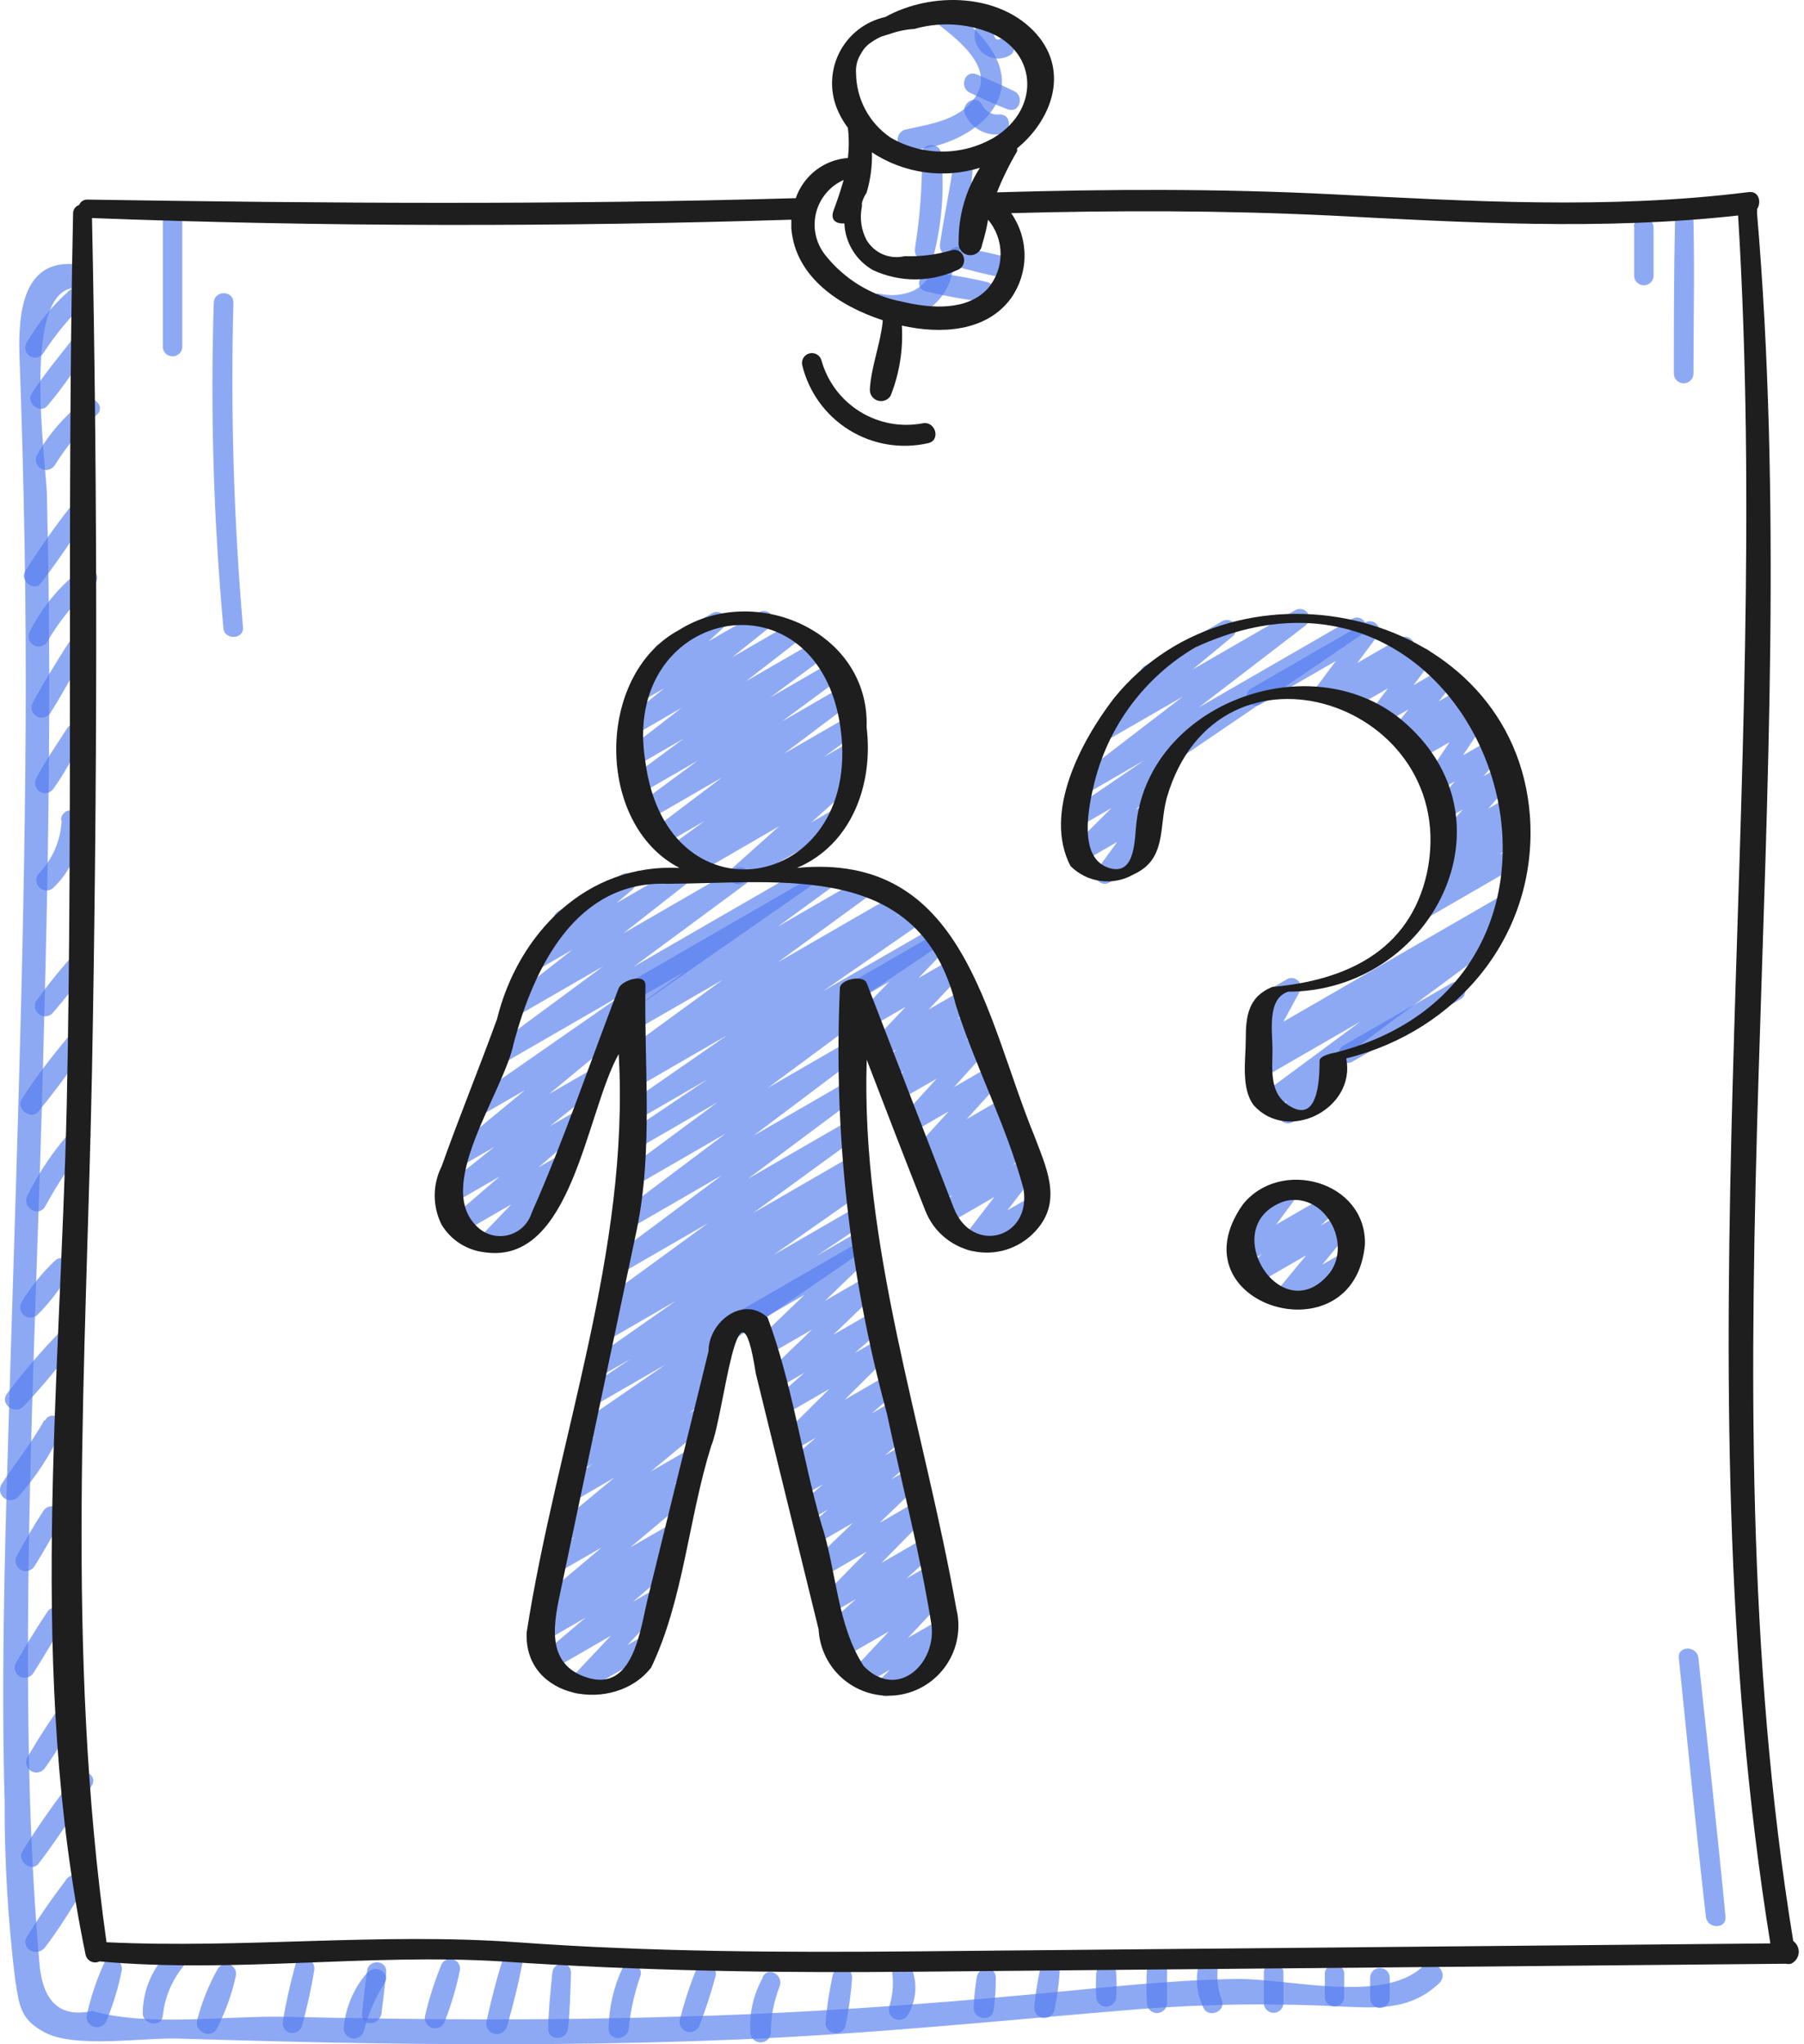 <?xml version="1.0" encoding="UTF-8"?> <svg xmlns="http://www.w3.org/2000/svg" width="83" height="94" viewBox="0 0 83 94" fill="none"> <path d="M3.846 12.209C1.041 11.661 0.815 14.359 0.901 16.509C1.105 22.132 1.213 27.754 1.18 33.387C1.116 44.438 0.686 55.511 0.363 66.584C0.202 71.959 0.062 77.42 0.213 82.838C0.204 85.547 0.362 88.254 0.686 90.944C0.89 92.234 0.912 92.836 2.04 93.448C3.449 94.201 6.502 93.696 8.125 93.739C11.092 93.825 14.059 93.911 17.037 93.954C22.681 94.04 28.325 94.018 33.968 93.782C40.139 93.524 46.267 92.889 52.427 92.384C55.599 92.14 58.785 92.104 61.962 92.277C63.639 92.352 64.961 92.363 66.208 91.202C66.714 90.718 65.961 89.976 65.445 90.439C63.596 92.159 59.231 90.954 56.845 90.998C53.856 91.051 50.889 91.385 47.911 91.664C42.246 92.201 36.57 92.599 30.872 92.739C24.971 92.922 19.047 92.868 13.156 92.739C10.469 92.674 6.835 93.212 4.244 92.47C2.811 92.786 2.004 92.098 1.825 90.406C1.75 89.579 1.686 88.751 1.632 87.912C1.535 86.461 1.46 85.01 1.406 83.548C1.019 72.077 1.675 60.553 1.976 49.082C2.137 43.245 2.266 37.408 2.266 31.57C2.266 28.66 2.23 25.744 2.159 22.82C2.159 21.497 0.858 12.929 3.653 13.241C4.19 13.306 4.309 12.403 3.782 12.295L3.846 12.209Z" fill="#527BEF" fill-opacity="0.65"></path> <path d="M3.19 13.359C2.412 14.049 1.748 14.858 1.223 15.757C1.162 15.861 1.144 15.985 1.175 16.102C1.205 16.219 1.28 16.319 1.384 16.38C1.488 16.442 1.613 16.459 1.73 16.429C1.847 16.398 1.947 16.323 2.008 16.219C2.535 15.416 3.143 14.67 3.825 13.994C4.244 13.596 3.62 12.983 3.19 13.359V13.359Z" fill="#527BEF" fill-opacity="0.65"></path> <path d="M3.44 15.466C2.774 16.326 2.053 17.176 1.462 18.089C1.183 18.53 1.838 19.057 2.182 18.659C2.892 17.821 3.505 16.896 4.139 16.004C4.429 15.595 3.752 15.069 3.44 15.466V15.466Z" fill="#527BEF" fill-opacity="0.65"></path> <path d="M3.848 18.444C2.972 19.119 2.241 19.964 1.698 20.927C1.644 21.035 1.634 21.159 1.669 21.274C1.703 21.389 1.78 21.487 1.884 21.547C1.988 21.607 2.111 21.626 2.229 21.598C2.346 21.571 2.448 21.5 2.515 21.401C3.048 20.54 3.7 19.758 4.45 19.078C4.891 18.692 4.256 18.09 3.816 18.444H3.848Z" fill="#527BEF" fill-opacity="0.65"></path> <path d="M3.31 23.217C2.539 24.192 1.822 25.208 1.16 26.26C0.891 26.69 1.558 27.227 1.88 26.819C2.654 25.808 3.375 24.755 4.03 23.69C4.353 23.174 3.579 22.755 3.235 23.217H3.31Z" fill="#527BEF" fill-opacity="0.65"></path> <path d="M3.685 26.227C2.715 26.979 1.926 27.937 1.374 29.033C1.313 29.14 1.296 29.267 1.329 29.386C1.361 29.505 1.439 29.606 1.546 29.667C1.653 29.729 1.78 29.745 1.899 29.713C2.018 29.68 2.119 29.602 2.18 29.495C2.759 28.513 3.484 27.625 4.33 26.862C4.76 26.485 4.137 25.873 3.696 26.227H3.685Z" fill="#527BEF" fill-opacity="0.65"></path> <path d="M3.149 29.571C2.568 30.485 1.998 31.398 1.482 32.355C1.441 32.46 1.438 32.576 1.475 32.683C1.512 32.79 1.586 32.88 1.683 32.937C1.78 32.994 1.895 33.014 2.006 32.994C2.117 32.974 2.217 32.915 2.289 32.828C2.88 31.914 3.364 30.968 3.923 30.022C3.966 29.921 3.971 29.808 3.936 29.703C3.902 29.598 3.83 29.51 3.735 29.455C3.64 29.399 3.528 29.38 3.42 29.402C3.312 29.423 3.215 29.483 3.149 29.571V29.571Z" fill="#527BEF" fill-opacity="0.65"></path> <path d="M3.085 33.495C2.601 34.258 2.064 35.01 1.655 35.817C1.607 35.921 1.6 36.039 1.635 36.149C1.67 36.258 1.744 36.351 1.843 36.408C1.943 36.466 2.06 36.485 2.172 36.461C2.284 36.437 2.383 36.372 2.451 36.279C2.977 35.548 3.397 34.731 3.859 33.946C4.149 33.452 3.397 33.022 3.085 33.495V33.495Z" fill="#527BEF" fill-opacity="0.65"></path> <path d="M2.837 37.709C2.799 38.641 2.416 39.526 1.762 40.192C1.694 40.283 1.661 40.394 1.669 40.507C1.677 40.62 1.725 40.726 1.804 40.807C1.883 40.887 1.988 40.937 2.101 40.946C2.214 40.956 2.326 40.925 2.418 40.858C2.848 40.458 3.187 39.969 3.409 39.426C3.632 38.882 3.734 38.296 3.708 37.709C3.708 37.589 3.66 37.474 3.575 37.389C3.491 37.305 3.376 37.257 3.256 37.257C3.136 37.257 3.022 37.305 2.937 37.389C2.852 37.474 2.805 37.589 2.805 37.709H2.837Z" fill="#527BEF" fill-opacity="0.65"></path> <path d="M3.504 43.772C2.838 44.49 2.22 45.251 1.655 46.051C1.606 46.148 1.593 46.26 1.617 46.366C1.642 46.472 1.702 46.567 1.788 46.634C1.874 46.701 1.98 46.736 2.089 46.734C2.198 46.731 2.303 46.691 2.386 46.621C3.036 45.879 3.642 45.1 4.202 44.288C4.493 43.879 3.826 43.363 3.504 43.75V43.772Z" fill="#527BEF" fill-opacity="0.65"></path> <path d="M3.16 47.653C2.386 48.577 1.644 49.534 1.01 50.523C0.698 50.974 1.419 51.533 1.763 51.114C2.529 50.181 3.247 49.208 3.913 48.201C4.192 47.771 3.536 47.255 3.203 47.653H3.16Z" fill="#527BEF" fill-opacity="0.65"></path> <path d="M3.406 51.856C2.545 52.791 1.821 53.845 1.256 54.984C0.998 55.532 1.783 56.005 2.084 55.468C2.652 54.424 3.311 53.431 4.051 52.501C4.428 52.06 3.804 51.426 3.406 51.856V51.856Z" fill="#527BEF" fill-opacity="0.65"></path> <path d="M2.524 57.973C1.928 58.538 1.41 59.182 0.987 59.886C0.932 59.985 0.915 60.101 0.938 60.212C0.961 60.322 1.023 60.421 1.113 60.49C1.202 60.559 1.314 60.594 1.427 60.587C1.54 60.581 1.647 60.535 1.728 60.456C2.306 59.876 2.805 59.221 3.212 58.51C3.265 58.418 3.283 58.31 3.263 58.206C3.243 58.101 3.186 58.008 3.102 57.942C3.018 57.877 2.913 57.844 2.807 57.849C2.701 57.855 2.6 57.899 2.524 57.973V57.973Z" fill="#527BEF" fill-opacity="0.65"></path> <path d="M2.761 61.241C1.884 62.141 1.065 63.096 0.31 64.1C-0.012 64.573 0.676 65.057 1.063 64.692C1.902 63.806 2.684 62.869 3.406 61.886C3.782 61.445 3.148 60.811 2.761 61.241V61.241Z" fill="#527BEF" fill-opacity="0.65"></path> <path d="M2.03 65.315C1.439 66.39 0.686 67.282 0.052 68.282C0.001 68.383 -0.013 68.498 0.012 68.608C0.037 68.717 0.099 68.815 0.188 68.884C0.277 68.953 0.388 68.988 0.5 68.984C0.613 68.981 0.72 68.938 0.805 68.863C1.641 67.941 2.327 66.892 2.836 65.756C3.084 65.251 2.353 64.81 2.073 65.315H2.03Z" fill="#527BEF" fill-opacity="0.65"></path> <path d="M1.988 69.486C1.547 70.164 1.149 70.852 0.762 71.561C0.709 71.669 0.698 71.793 0.733 71.908C0.768 72.023 0.845 72.121 0.949 72.181C1.053 72.241 1.176 72.259 1.293 72.232C1.41 72.205 1.512 72.134 1.579 72.034C1.998 71.357 2.407 70.669 2.772 69.949C2.834 69.844 2.851 69.72 2.821 69.603C2.791 69.487 2.715 69.386 2.611 69.325C2.507 69.264 2.383 69.246 2.266 69.277C2.149 69.307 2.049 69.382 1.988 69.486V69.486Z" fill="#527BEF" fill-opacity="0.65"></path> <path d="M2.169 74.13C1.664 74.883 1.191 75.668 0.739 76.452C0.678 76.559 0.662 76.686 0.694 76.805C0.726 76.924 0.804 77.025 0.911 77.087C1.018 77.148 1.145 77.164 1.264 77.132C1.383 77.1 1.484 77.022 1.546 76.915C2.029 76.151 2.502 75.377 2.932 74.582C2.992 74.481 3.009 74.36 2.98 74.246C2.951 74.132 2.878 74.034 2.776 73.975C2.675 73.915 2.554 73.897 2.44 73.927C2.327 73.956 2.229 74.029 2.169 74.13V74.13Z" fill="#527BEF" fill-opacity="0.65"></path> <path d="M2.89 78.301C2.292 79.124 1.739 79.978 1.234 80.86C1.193 80.965 1.19 81.081 1.227 81.188C1.264 81.295 1.337 81.385 1.435 81.442C1.532 81.499 1.647 81.519 1.758 81.499C1.869 81.479 1.969 81.42 2.041 81.333C2.643 80.527 3.116 79.613 3.653 78.753C3.954 78.258 3.202 77.828 2.89 78.301V78.301Z" fill="#527BEF" fill-opacity="0.65"></path> <path d="M3.438 81.677C2.621 82.752 1.761 83.935 1.03 85.128C0.762 85.569 1.439 86.117 1.772 85.698C2.654 84.558 3.417 83.332 4.212 82.129C4.546 81.634 3.772 81.215 3.438 81.677V81.677Z" fill="#527BEF" fill-opacity="0.65"></path> <path d="M3.028 86.461C2.389 87.293 1.793 88.158 1.244 89.052C0.911 89.611 1.706 90.019 2.072 89.546C2.717 88.708 3.265 87.794 3.824 86.902C4.146 86.386 3.372 85.956 3.028 86.439V86.461Z" fill="#527BEF" fill-opacity="0.65"></path> <path d="M4.794 90.266C4.439 91.041 4.169 91.852 3.988 92.685C3.974 92.798 4.001 92.912 4.064 93.007C4.128 93.101 4.223 93.17 4.332 93.2C4.442 93.23 4.559 93.219 4.662 93.17C4.764 93.121 4.846 93.037 4.891 92.933C5.208 92.182 5.446 91.4 5.601 90.6C5.687 90.148 5.02 89.772 4.794 90.266Z" fill="#527BEF" fill-opacity="0.65"></path> <path d="M7.846 89.686C7.446 90.055 7.126 90.501 6.905 90.999C6.685 91.496 6.57 92.034 6.566 92.578C6.566 93.083 7.405 93.255 7.491 92.707C7.574 91.833 7.928 91.006 8.501 90.342C8.545 90.299 8.579 90.248 8.602 90.191C8.625 90.135 8.637 90.075 8.637 90.014C8.637 89.953 8.625 89.893 8.602 89.836C8.579 89.78 8.545 89.729 8.501 89.686C8.458 89.643 8.407 89.609 8.351 89.585C8.295 89.562 8.234 89.55 8.174 89.55C8.113 89.55 8.052 89.562 7.996 89.585C7.94 89.609 7.889 89.643 7.846 89.686V89.686Z" fill="#527BEF" fill-opacity="0.65"></path> <path d="M10.017 90.535C9.6 91.279 9.282 92.074 9.071 92.9C8.942 93.427 9.705 93.793 9.974 93.287C10.37 92.527 10.663 91.717 10.845 90.879C10.875 90.773 10.864 90.659 10.816 90.56C10.768 90.461 10.685 90.383 10.583 90.341C10.482 90.298 10.368 90.295 10.263 90.331C10.159 90.366 10.072 90.439 10.017 90.535V90.535Z" fill="#527BEF" fill-opacity="0.65"></path> <path d="M13.587 90.363C13.354 91.202 13.164 92.053 13.018 92.911C13.002 92.969 12.998 93.029 13.006 93.089C13.014 93.148 13.033 93.205 13.063 93.257C13.093 93.309 13.133 93.355 13.18 93.391C13.228 93.428 13.282 93.454 13.34 93.47C13.398 93.486 13.458 93.49 13.518 93.482C13.577 93.474 13.634 93.454 13.686 93.425C13.738 93.395 13.784 93.355 13.82 93.307C13.857 93.26 13.883 93.205 13.899 93.147C14.129 92.308 14.315 91.458 14.458 90.6C14.555 90.041 13.727 89.783 13.587 90.363Z" fill="#527BEF" fill-opacity="0.65"></path> <path d="M16.887 90.718C16.265 91.434 15.888 92.331 15.812 93.276C15.815 93.389 15.858 93.496 15.932 93.58C16.007 93.663 16.109 93.718 16.22 93.734C16.331 93.749 16.444 93.725 16.539 93.664C16.633 93.604 16.704 93.513 16.737 93.406C16.938 92.627 17.257 91.883 17.683 91.202C18.027 90.707 17.242 90.277 16.887 90.74V90.718Z" fill="#527BEF" fill-opacity="0.65"></path> <path d="M20.305 90.342C19.999 91.096 19.751 91.872 19.563 92.664C19.529 92.785 19.544 92.915 19.605 93.025C19.667 93.135 19.77 93.215 19.891 93.25C20.012 93.284 20.142 93.269 20.252 93.207C20.361 93.145 20.442 93.043 20.477 92.922C20.769 92.16 20.999 91.377 21.165 90.578C21.177 90.471 21.15 90.364 21.09 90.275C21.029 90.186 20.939 90.121 20.836 90.093C20.732 90.064 20.622 90.073 20.524 90.119C20.427 90.165 20.349 90.244 20.305 90.342V90.342Z" fill="#527BEF" fill-opacity="0.65"></path> <path d="M23.122 90.127C22.831 91.051 22.595 91.976 22.39 92.922C22.374 92.983 22.369 93.047 22.377 93.111C22.385 93.174 22.405 93.235 22.436 93.29C22.468 93.346 22.51 93.394 22.56 93.433C22.61 93.473 22.668 93.502 22.729 93.519C22.791 93.535 22.855 93.54 22.918 93.532C22.981 93.524 23.042 93.504 23.098 93.473C23.153 93.441 23.202 93.399 23.241 93.349C23.28 93.299 23.309 93.241 23.326 93.18C23.595 92.255 23.831 91.32 24.014 90.374C24.047 90.256 24.031 90.129 23.971 90.022C23.91 89.915 23.81 89.837 23.691 89.804C23.573 89.772 23.447 89.787 23.34 89.847C23.233 89.908 23.154 90.008 23.122 90.127V90.127Z" fill="#527BEF" fill-opacity="0.65"></path> <path d="M16.896 90.6C16.799 91.255 16.724 91.922 16.66 92.578C16.595 93.234 17.477 93.137 17.552 92.578C17.627 92.019 17.702 91.341 17.767 90.718C17.831 90.094 16.961 90.094 16.896 90.6Z" fill="#527BEF" fill-opacity="0.65"></path> <path d="M25.412 90.718C25.326 91.567 25.24 92.416 25.219 93.277C25.219 93.868 26.068 93.846 26.133 93.277C26.229 92.427 26.24 91.567 26.272 90.718C26.272 90.148 25.455 90.17 25.412 90.718V90.718Z" fill="#527BEF" fill-opacity="0.65"></path> <path d="M28.638 90.503C28.231 91.371 28.015 92.317 28.004 93.276C28.004 93.889 28.853 93.846 28.928 93.276C29.009 92.451 29.19 91.639 29.466 90.858C29.638 90.385 28.832 90.03 28.638 90.503V90.503Z" fill="#527BEF" fill-opacity="0.65"></path> <path d="M32.022 90.589C31.718 91.345 31.466 92.121 31.269 92.911C31.255 93.024 31.282 93.138 31.346 93.232C31.409 93.327 31.504 93.395 31.614 93.425C31.723 93.456 31.84 93.445 31.943 93.396C32.045 93.347 32.127 93.262 32.172 93.158C32.471 92.396 32.725 91.617 32.935 90.825C32.947 90.719 32.921 90.611 32.861 90.522C32.8 90.433 32.71 90.368 32.606 90.34C32.503 90.311 32.392 90.321 32.295 90.366C32.198 90.412 32.12 90.491 32.075 90.589H32.022Z" fill="#527BEF" fill-opacity="0.65"></path> <path d="M35.087 90.954C34.651 91.733 34.457 92.624 34.528 93.513C34.545 93.625 34.602 93.727 34.687 93.801C34.773 93.874 34.883 93.915 34.996 93.915C35.109 93.915 35.218 93.874 35.304 93.801C35.39 93.727 35.446 93.625 35.463 93.513C35.46 92.778 35.595 92.048 35.861 91.363C36.087 90.847 35.356 90.374 35.087 90.912V90.954Z" fill="#527BEF" fill-opacity="0.65"></path> <path d="M38.312 90.826C38.153 91.556 38.041 92.296 37.978 93.04C37.983 93.151 38.028 93.257 38.103 93.339C38.179 93.421 38.281 93.474 38.391 93.488C38.502 93.502 38.614 93.477 38.707 93.417C38.801 93.356 38.87 93.265 38.903 93.158C39.052 92.428 39.153 91.688 39.204 90.944C39.21 90.831 39.173 90.719 39.1 90.632C39.028 90.545 38.925 90.488 38.812 90.473C38.7 90.458 38.586 90.486 38.493 90.552C38.401 90.617 38.336 90.715 38.312 90.826V90.826Z" fill="#527BEF" fill-opacity="0.65"></path> <path d="M41.052 90.718C41.118 91.242 41.07 91.773 40.913 92.277C40.881 92.389 40.891 92.508 40.942 92.613C40.993 92.718 41.081 92.8 41.189 92.844C41.297 92.888 41.417 92.89 41.527 92.851C41.636 92.812 41.728 92.734 41.783 92.632C41.959 92.33 42.068 91.995 42.103 91.648C42.139 91.302 42.099 90.951 41.987 90.621C41.837 90.137 40.988 90.191 41.052 90.75V90.718Z" fill="#527BEF" fill-opacity="0.65"></path> <path d="M44.935 90.944C44.861 91.406 44.815 91.873 44.795 92.341C44.795 92.847 45.612 92.997 45.709 92.46C45.783 91.958 45.819 91.451 45.816 90.944C45.816 90.374 44.999 90.395 44.935 90.944Z" fill="#527BEF" fill-opacity="0.65"></path> <path d="M47.849 90.578C47.723 91.156 47.633 91.741 47.58 92.331C47.583 92.443 47.625 92.55 47.7 92.634C47.775 92.718 47.877 92.772 47.988 92.787C48.099 92.803 48.212 92.779 48.306 92.719C48.401 92.658 48.471 92.567 48.505 92.46C48.63 91.882 48.712 91.297 48.752 90.707C48.806 90.191 47.946 90.073 47.849 90.578Z" fill="#527BEF" fill-opacity="0.65"></path> <path d="M50.438 90.707C50.416 91.097 50.416 91.489 50.438 91.879C50.455 91.988 50.51 92.088 50.594 92.16C50.678 92.231 50.785 92.271 50.895 92.271C51.005 92.271 51.112 92.231 51.196 92.16C51.28 92.088 51.335 91.988 51.352 91.879C51.379 91.489 51.379 91.097 51.352 90.707C51.352 90.588 51.304 90.473 51.219 90.388C51.135 90.303 51.02 90.256 50.9 90.256C50.781 90.256 50.666 90.303 50.581 90.388C50.496 90.473 50.449 90.588 50.449 90.707H50.438Z" fill="#527BEF" fill-opacity="0.65"></path> <path d="M52.77 90.471C52.738 91.015 52.738 91.561 52.77 92.105C52.77 92.227 52.819 92.345 52.906 92.432C52.992 92.518 53.11 92.567 53.233 92.567C53.355 92.567 53.473 92.518 53.559 92.432C53.646 92.345 53.695 92.227 53.695 92.105C53.695 91.567 53.695 91.03 53.695 90.471C53.678 90.362 53.623 90.262 53.539 90.19C53.455 90.118 53.348 90.079 53.238 90.079C53.127 90.079 53.021 90.118 52.937 90.19C52.853 90.262 52.798 90.362 52.781 90.471H52.77Z" fill="#527BEF" fill-opacity="0.65"></path> <path d="M55.148 90.353C54.987 91.026 55.071 91.735 55.384 92.352C55.621 92.804 56.395 92.492 56.223 91.997C56.038 91.515 55.971 90.995 56.029 90.481C56.029 89.976 55.245 89.869 55.148 90.353Z" fill="#527BEF" fill-opacity="0.65"></path> <path d="M58.147 90.707C58.147 91.18 58.147 91.642 58.147 92.105C58.147 92.225 58.194 92.339 58.279 92.424C58.363 92.509 58.478 92.556 58.598 92.556C58.718 92.556 58.833 92.509 58.917 92.424C59.002 92.339 59.05 92.225 59.05 92.105C59.05 91.642 59.05 91.18 59.05 90.707C59.05 90.588 59.002 90.473 58.917 90.388C58.833 90.303 58.718 90.256 58.598 90.256C58.478 90.256 58.363 90.303 58.279 90.388C58.194 90.473 58.147 90.588 58.147 90.707Z" fill="#527BEF" fill-opacity="0.65"></path> <path d="M60.953 90.707C60.953 91.094 60.953 91.481 60.953 91.879C60.97 91.985 61.024 92.082 61.106 92.153C61.187 92.223 61.292 92.261 61.399 92.261C61.507 92.261 61.611 92.223 61.693 92.153C61.775 92.082 61.829 91.985 61.845 91.879C61.845 91.481 61.845 91.094 61.845 90.707C61.829 90.601 61.775 90.504 61.693 90.434C61.611 90.364 61.507 90.325 61.399 90.325C61.292 90.325 61.187 90.364 61.106 90.434C61.024 90.504 60.97 90.601 60.953 90.707V90.707Z" fill="#527BEF" fill-opacity="0.65"></path> <path d="M63.037 90.944C63.037 91.255 63.037 91.567 63.037 91.879C63.037 91.999 63.085 92.114 63.169 92.198C63.254 92.283 63.369 92.331 63.489 92.331C63.608 92.331 63.723 92.283 63.808 92.198C63.893 92.114 63.94 91.999 63.94 91.879C63.94 91.567 63.94 91.255 63.94 90.944C63.94 90.824 63.893 90.709 63.808 90.624C63.723 90.54 63.608 90.492 63.489 90.492C63.369 90.492 63.254 90.54 63.169 90.624C63.085 90.709 63.037 90.824 63.037 90.944Z" fill="#527BEF" fill-opacity="0.65"></path> <path d="M42.419 7.124C42.433 8.564 42.325 10.003 42.096 11.424C42.01 11.994 42.827 12.252 42.978 11.672C43.347 10.175 43.457 8.626 43.3 7.092C43.3 6.544 42.419 6.511 42.419 7.092V7.124Z" fill="#527BEF" fill-opacity="0.65"></path> <path d="M43.871 7.501C43.699 8.748 43.43 9.973 43.247 11.22C43.172 11.801 43.989 12.069 44.15 11.467C44.472 10.206 44.677 8.918 44.763 7.619C44.763 7.135 43.978 7.006 43.903 7.501H43.871Z" fill="#527BEF" fill-opacity="0.65"></path> <path d="M42.968 12.037C42.936 12.321 42.832 12.593 42.667 12.826C42.501 13.059 42.279 13.246 42.022 13.37C41.523 13.584 40.968 13.629 40.441 13.499C39.882 13.499 39.818 14.198 40.183 14.456C40.579 14.662 41.025 14.749 41.469 14.71C41.913 14.669 42.336 14.503 42.688 14.23C43.043 13.993 43.335 13.674 43.539 13.3C43.743 12.925 43.853 12.507 43.86 12.08C43.843 11.974 43.789 11.877 43.708 11.807C43.626 11.737 43.522 11.698 43.414 11.698C43.306 11.698 43.202 11.737 43.12 11.807C43.038 11.877 42.984 11.974 42.968 12.08V12.037Z" fill="#527BEF" fill-opacity="0.65"></path> <path d="M42.613 13.402C43.498 13.618 44.395 13.776 45.301 13.876C45.838 13.876 45.913 13.112 45.43 12.972C44.583 12.772 43.725 12.624 42.86 12.532C42.291 12.446 42.032 13.284 42.613 13.402Z" fill="#527BEF" fill-opacity="0.65"></path> <path d="M43.998 12.263C44.687 12.435 45.385 12.639 46.095 12.747C46.208 12.761 46.322 12.733 46.416 12.67C46.511 12.607 46.579 12.512 46.609 12.402C46.639 12.292 46.629 12.176 46.58 12.073C46.531 11.97 46.446 11.889 46.342 11.844C45.654 11.639 44.945 11.51 44.192 11.371C44.074 11.338 43.947 11.353 43.84 11.414C43.733 11.474 43.655 11.575 43.622 11.693C43.59 11.811 43.605 11.938 43.666 12.045C43.726 12.152 43.827 12.23 43.945 12.263H43.998Z" fill="#527BEF" fill-opacity="0.65"></path> <path d="M43.301 1.222C44.129 1.878 45.634 3.071 44.967 4.297C44.301 5.523 42.817 5.695 41.678 5.953C41.56 5.976 41.456 6.044 41.386 6.143C41.316 6.241 41.287 6.362 41.303 6.481C41.32 6.6 41.381 6.708 41.474 6.784C41.568 6.859 41.687 6.897 41.807 6.888C43.322 6.888 45.462 5.963 45.989 4.415C46.515 2.867 45.042 1.373 43.839 0.513C43.43 0.212 42.892 0.9 43.29 1.222H43.301Z" fill="#527BEF" fill-opacity="0.65"></path> <path d="M44.406 5.264C44.54 5.564 44.765 5.813 45.048 5.977C45.332 6.141 45.66 6.211 45.986 6.178C46.556 6.114 46.578 5.243 45.986 5.264C45.821 5.284 45.654 5.251 45.51 5.17C45.365 5.089 45.249 4.964 45.18 4.813C44.911 4.297 44.18 4.748 44.406 5.264Z" fill="#527BEF" fill-opacity="0.65"></path> <path d="M44.603 4.254C45.173 4.523 45.742 4.791 46.334 5.017C46.925 5.243 47.129 4.426 46.678 4.2C46.226 3.974 45.527 3.673 44.947 3.426C44.366 3.179 44.141 4.028 44.603 4.254V4.254Z" fill="#527BEF" fill-opacity="0.65"></path> <path d="M44.859 1.416C44.821 1.615 44.84 1.82 44.914 2.009C44.988 2.197 45.114 2.361 45.277 2.481C45.439 2.601 45.633 2.673 45.835 2.688C46.036 2.703 46.239 2.661 46.417 2.566C46.944 2.319 46.493 1.577 45.977 1.803C45.794 1.889 45.719 1.631 45.729 1.523C45.729 1.04 44.934 0.921 44.859 1.416Z" fill="#527BEF" fill-opacity="0.65"></path> <path d="M75.186 10.403C75.186 11.177 75.186 11.962 75.186 12.736C75.202 12.842 75.256 12.939 75.338 13.009C75.42 13.079 75.524 13.118 75.632 13.118C75.739 13.118 75.844 13.079 75.925 13.009C76.007 12.939 76.061 12.842 76.078 12.736C76.078 11.962 76.078 11.177 76.078 10.403C76.061 10.294 76.006 10.194 75.922 10.123C75.838 10.051 75.731 10.011 75.621 10.011C75.51 10.011 75.404 10.051 75.32 10.123C75.236 10.194 75.181 10.294 75.164 10.403H75.186Z" fill="#527BEF" fill-opacity="0.65"></path> <path d="M77.066 10.167C77.012 12.499 77.012 14.875 77.012 17.176C77.012 17.296 77.059 17.41 77.144 17.495C77.229 17.58 77.344 17.627 77.463 17.627C77.583 17.627 77.698 17.58 77.782 17.495C77.867 17.41 77.915 17.296 77.915 17.176C77.915 14.843 77.969 12.499 77.915 10.167C77.915 10.05 77.868 9.938 77.786 9.855C77.703 9.772 77.591 9.726 77.474 9.726C77.357 9.726 77.245 9.772 77.162 9.855C77.08 9.938 77.033 10.05 77.033 10.167H77.066Z" fill="#527BEF" fill-opacity="0.65"></path> <path d="M77.239 76.237C77.647 80.204 78.034 84.171 78.486 88.138C78.55 88.708 79.442 88.719 79.389 88.138C79.012 84.171 78.561 80.204 78.142 76.237C78.077 75.668 77.185 75.657 77.239 76.237V76.237Z" fill="#527BEF" fill-opacity="0.65"></path> <path d="M7.492 10.167C7.492 12.112 7.492 14.058 7.492 16.004C7.509 16.11 7.563 16.207 7.645 16.277C7.726 16.348 7.831 16.386 7.938 16.386C8.046 16.386 8.15 16.348 8.232 16.277C8.314 16.207 8.368 16.11 8.384 16.004C8.384 14.058 8.384 12.112 8.384 10.167C8.368 10.06 8.314 9.963 8.232 9.893C8.15 9.823 8.046 9.785 7.938 9.785C7.831 9.785 7.726 9.823 7.645 9.893C7.563 9.963 7.509 10.06 7.492 10.167V10.167Z" fill="#527BEF" fill-opacity="0.65"></path> <path d="M9.836 13.908C9.676 18.893 9.823 23.883 10.277 28.851C10.277 29.431 11.223 29.431 11.18 28.851C10.753 23.885 10.606 18.9 10.739 13.918C10.739 13.338 9.857 13.338 9.836 13.918V13.908Z" fill="#527BEF" fill-opacity="0.65"></path> <path d="M82.505 89.256C78.205 62.896 83.097 36.268 80.839 9.801C80.845 9.74 80.845 9.679 80.839 9.618C81.054 9.296 80.925 8.769 80.452 8.834C74.002 9.64 67.649 9.253 61.22 8.93C56.092 8.672 50.986 8.694 45.869 8.844C46.129 8.195 46.438 7.566 46.793 6.963C46.804 6.917 46.804 6.869 46.793 6.823C48.363 5.544 49.212 3.329 47.707 1.588C46.041 -0.326 42.859 -0.401 40.73 0.782C40.273 0.882 39.844 1.085 39.475 1.374C39.107 1.663 38.808 2.031 38.601 2.452C38.395 2.872 38.286 3.333 38.282 3.802C38.278 4.27 38.38 4.733 38.58 5.157C38.698 5.412 38.842 5.653 39.01 5.877C39.064 6.338 39.064 6.803 39.01 7.264C38.473 7.304 37.96 7.501 37.534 7.829C37.108 8.158 36.788 8.604 36.613 9.113C25.744 9.425 14.93 9.35 4.04 9.178C3.956 9.171 3.872 9.192 3.8 9.236C3.729 9.281 3.673 9.347 3.642 9.425C3.557 9.453 3.484 9.508 3.433 9.582C3.383 9.656 3.358 9.744 3.362 9.833C3.072 23.465 3.362 37.117 3.072 50.749C2.771 63.821 1.266 76.915 3.932 89.858C3.943 89.928 3.971 89.994 4.012 90.051C4.054 90.108 4.108 90.155 4.17 90.187C4.233 90.22 4.303 90.237 4.373 90.238C4.444 90.238 4.514 90.222 4.577 90.191V90.191C10.726 90.75 16.886 89.815 23.057 90.191C29.507 90.632 35.828 90.729 42.257 90.664L82.172 90.299C82.246 90.316 82.324 90.316 82.398 90.299C82.496 90.256 82.58 90.188 82.643 90.102C82.706 90.016 82.745 89.915 82.756 89.809C82.767 89.703 82.749 89.596 82.705 89.499C82.661 89.401 82.592 89.318 82.505 89.256V89.256ZM39.633 2.437C39.744 2.23 39.907 2.056 40.106 1.932V1.932C40.251 1.829 40.406 1.743 40.569 1.674L40.891 1.577C41.272 1.438 41.67 1.355 42.074 1.33C42.074 1.33 42.074 1.33 42.074 1.33C43.113 1.032 44.219 1.054 45.245 1.394C47.718 2.168 47.965 4.974 45.729 6.329C45.008 6.749 44.188 6.97 43.353 6.97C42.518 6.97 41.699 6.749 40.977 6.329C40.491 6.001 40.092 5.559 39.815 5.042C39.538 4.525 39.391 3.948 39.386 3.362C39.361 3.034 39.448 2.708 39.633 2.437V2.437ZM38.816 8.275C38.688 8.726 38.537 9.178 38.354 9.672C38.172 10.167 38.526 10.296 38.849 10.274C38.868 10.715 39 11.144 39.232 11.52C39.463 11.896 39.786 12.207 40.171 12.424C40.776 12.703 41.434 12.847 42.101 12.847C42.767 12.847 43.425 12.703 44.03 12.424C44.6 12.22 44.374 11.349 43.772 11.51C43.075 11.714 42.349 11.805 41.622 11.779C41.289 11.859 40.939 11.83 40.624 11.697C40.309 11.563 40.044 11.332 39.87 11.037C39.621 10.566 39.545 10.022 39.655 9.5V9.5V9.425C39.66 9.396 39.66 9.367 39.655 9.339C39.698 9.169 39.77 9.009 39.87 8.866C40.05 8.263 40.134 7.635 40.117 7.006C40.841 7.484 41.662 7.795 42.521 7.918C43.38 8.041 44.255 7.972 45.084 7.716C44.433 8.732 44.093 9.916 44.106 11.123C44.096 11.194 44.101 11.266 44.12 11.334C44.138 11.403 44.17 11.467 44.214 11.524C44.301 11.638 44.431 11.712 44.573 11.731C44.716 11.749 44.86 11.71 44.974 11.623C45.088 11.535 45.162 11.406 45.181 11.263C45.301 10.883 45.395 10.495 45.46 10.102C45.832 10.543 46.036 11.1 46.036 11.677C46.036 12.254 45.832 12.812 45.46 13.252C44.503 14.327 42.783 14.176 41.526 13.875C40.118 13.613 38.854 12.849 37.967 11.725C37.754 11.457 37.605 11.143 37.532 10.807C37.459 10.472 37.463 10.125 37.545 9.792C37.627 9.458 37.785 9.149 38.005 8.886C38.225 8.623 38.503 8.414 38.816 8.275V8.275ZM23.766 89.31C17.456 88.858 11.199 89.611 4.9 89.31C3.007 75.807 3.964 62.778 4.233 49.222C4.48 36.171 4.502 23.078 4.233 10.027C14.983 10.435 25.733 10.435 36.408 10.102C36.408 10.231 36.408 10.36 36.408 10.489C36.58 12.747 38.634 14.08 40.612 14.725C40.608 14.75 40.608 14.775 40.612 14.8C40.493 15.875 40.074 16.886 40.02 17.928C40.02 18.041 40.057 18.15 40.125 18.24C40.193 18.33 40.289 18.395 40.397 18.425C40.505 18.456 40.621 18.45 40.725 18.409C40.83 18.368 40.919 18.293 40.977 18.197C41.383 17.173 41.559 16.072 41.493 14.972C43.267 15.37 45.385 15.273 46.524 13.703C46.924 13.131 47.138 12.45 47.138 11.752C47.138 11.054 46.924 10.373 46.524 9.801C51.394 9.672 56.264 9.672 61.155 9.909C67.444 10.231 73.69 10.607 79.968 9.909C81.592 36.376 77.195 63.058 81.452 89.364L42.257 89.729C36.075 89.783 29.948 89.761 23.777 89.31H23.766Z" fill="#1E1E1E"></path> <path d="M42.45 19.465C41.453 19.654 40.422 19.461 39.56 18.925C38.698 18.39 38.069 17.551 37.795 16.574C37.764 16.457 37.688 16.357 37.583 16.297C37.478 16.236 37.353 16.22 37.236 16.251C37.12 16.282 37.02 16.359 36.959 16.464C36.899 16.569 36.883 16.693 36.914 16.81C37.218 18.044 37.994 19.11 39.076 19.778C40.158 20.445 41.458 20.661 42.698 20.379C43.3 20.25 43.042 19.347 42.45 19.465Z" fill="#1E1E1E"></path> <path d="M33.971 40.664C33.885 40.664 33.801 40.638 33.73 40.589C33.659 40.541 33.605 40.471 33.574 40.391C33.544 40.311 33.538 40.223 33.558 40.139C33.579 40.056 33.624 39.98 33.688 39.923L35.851 37.992L32.183 40.114C32.088 40.169 31.977 40.185 31.871 40.16C31.765 40.134 31.672 40.069 31.613 39.977C31.554 39.886 31.533 39.775 31.553 39.668C31.573 39.561 31.634 39.466 31.723 39.402L32.021 39.188L31.326 39.59C31.231 39.643 31.12 39.659 31.015 39.633C30.91 39.608 30.819 39.543 30.76 39.452C30.701 39.361 30.679 39.252 30.698 39.145C30.718 39.039 30.777 38.944 30.864 38.879L32.425 37.746L30.528 38.84C30.434 38.894 30.324 38.91 30.219 38.885C30.114 38.86 30.023 38.796 29.963 38.706C29.904 38.617 29.88 38.507 29.898 38.401C29.916 38.295 29.974 38.2 30.06 38.134L33.221 35.749L29.805 37.721C29.711 37.773 29.601 37.788 29.496 37.763C29.392 37.737 29.301 37.673 29.242 37.583C29.183 37.493 29.161 37.384 29.179 37.278C29.198 37.172 29.256 37.077 29.341 37.012L32.096 34.98L29.41 36.529C29.316 36.585 29.205 36.602 29.099 36.577C28.993 36.552 28.9 36.487 28.84 36.396C28.781 36.305 28.758 36.195 28.778 36.088C28.797 35.981 28.857 35.885 28.945 35.821L31.46 33.961L29.313 35.199C29.22 35.252 29.11 35.268 29.005 35.244C28.901 35.219 28.809 35.156 28.75 35.067C28.69 34.977 28.666 34.869 28.683 34.763C28.701 34.657 28.757 34.561 28.842 34.495L31.359 32.548L29.323 33.725C29.23 33.777 29.121 33.793 29.018 33.769C28.914 33.745 28.824 33.683 28.764 33.595C28.704 33.507 28.679 33.4 28.694 33.295C28.709 33.19 28.763 33.094 28.845 33.027L30.557 31.651L29.594 32.207C29.504 32.257 29.399 32.272 29.298 32.25C29.197 32.227 29.108 32.169 29.047 32.086C28.986 32.003 28.958 31.901 28.967 31.798C28.976 31.695 29.022 31.599 29.097 31.528L30.34 30.399C30.266 30.369 30.201 30.32 30.154 30.255C30.106 30.191 30.078 30.114 30.072 30.034C30.067 29.954 30.084 29.874 30.121 29.804C30.159 29.733 30.216 29.674 30.286 29.635L32.777 28.192C32.867 28.143 32.972 28.127 33.073 28.15C33.173 28.172 33.263 28.23 33.324 28.313C33.384 28.396 33.413 28.499 33.404 28.602C33.395 28.704 33.349 28.8 33.274 28.871L32.595 29.491L34.932 28.148C35.025 28.096 35.133 28.08 35.237 28.104C35.34 28.128 35.431 28.19 35.491 28.278C35.551 28.365 35.576 28.472 35.561 28.578C35.546 28.683 35.492 28.778 35.41 28.846L33.697 30.217L36.375 28.669C36.468 28.616 36.578 28.6 36.682 28.625C36.787 28.649 36.878 28.712 36.938 28.801C36.997 28.89 37.021 28.998 37.004 29.104C36.987 29.21 36.931 29.306 36.847 29.372L34.325 31.324L37.493 29.497C37.587 29.442 37.699 29.425 37.805 29.45C37.911 29.475 38.003 29.54 38.063 29.631C38.123 29.722 38.145 29.832 38.126 29.939C38.106 30.046 38.047 30.142 37.959 30.206L35.441 32.068L38.253 30.445C38.347 30.392 38.458 30.376 38.563 30.401C38.668 30.426 38.76 30.491 38.819 30.581C38.878 30.672 38.901 30.781 38.882 30.888C38.863 30.994 38.804 31.09 38.717 31.154L35.965 33.182L38.775 31.56C38.869 31.504 38.98 31.487 39.086 31.511C39.192 31.536 39.285 31.6 39.345 31.691C39.405 31.782 39.428 31.892 39.409 31.999C39.39 32.106 39.33 32.202 39.243 32.267L36.086 34.647L39.014 32.958C39.108 32.904 39.218 32.888 39.324 32.914C39.429 32.94 39.52 33.004 39.579 33.095C39.638 33.186 39.66 33.296 39.641 33.402C39.621 33.508 39.562 33.604 39.475 33.668L37.909 34.806L39.021 34.164C39.115 34.11 39.227 34.093 39.333 34.119C39.439 34.144 39.531 34.209 39.59 34.301C39.65 34.393 39.671 34.504 39.651 34.611C39.63 34.718 39.57 34.813 39.481 34.876L39.092 35.156C39.184 35.128 39.283 35.133 39.372 35.169C39.461 35.205 39.536 35.271 39.583 35.355C39.63 35.439 39.647 35.536 39.631 35.631C39.616 35.726 39.568 35.813 39.496 35.878L37.331 37.814L38.435 37.175C38.483 37.145 38.537 37.124 38.593 37.115C38.65 37.105 38.708 37.108 38.763 37.121C38.819 37.135 38.871 37.16 38.917 37.194C38.963 37.228 39.001 37.272 39.03 37.321C39.058 37.371 39.077 37.425 39.084 37.482C39.09 37.539 39.086 37.597 39.07 37.652C39.054 37.707 39.027 37.758 38.991 37.802C38.955 37.846 38.91 37.883 38.859 37.909L34.179 40.611C34.115 40.647 34.043 40.665 33.971 40.664Z" fill="#527BEF" fill-opacity="0.65"></path> <path d="M40.752 78C40.669 78 40.586 77.976 40.516 77.93C40.446 77.883 40.391 77.817 40.359 77.74C40.326 77.663 40.318 77.577 40.334 77.495C40.349 77.412 40.389 77.337 40.449 77.277L40.942 76.78L39.724 77.483C39.636 77.534 39.532 77.552 39.432 77.533C39.332 77.514 39.242 77.459 39.179 77.38C39.116 77.3 39.083 77.2 39.087 77.098C39.092 76.996 39.132 76.9 39.202 76.825L40.899 75.018L38.799 76.23C38.706 76.282 38.597 76.298 38.494 76.274C38.39 76.25 38.299 76.188 38.239 76.1C38.179 76.012 38.154 75.905 38.169 75.799C38.185 75.694 38.239 75.598 38.322 75.531L38.461 75.42C38.369 75.442 38.273 75.432 38.187 75.393C38.101 75.353 38.031 75.286 37.988 75.203C37.944 75.119 37.93 75.023 37.947 74.93C37.964 74.838 38.011 74.753 38.082 74.69L39.379 73.531L38.28 74.165C38.191 74.217 38.087 74.235 37.986 74.215C37.884 74.195 37.794 74.14 37.731 74.058C37.668 73.977 37.636 73.875 37.643 73.772C37.649 73.67 37.693 73.573 37.765 73.499L39.878 71.348L37.873 72.507C37.783 72.561 37.677 72.58 37.574 72.56C37.471 72.54 37.379 72.483 37.316 72.399C37.252 72.316 37.222 72.212 37.231 72.107C37.24 72.003 37.287 71.905 37.364 71.834L39.24 70.028L37.507 71.027C37.416 71.08 37.308 71.097 37.205 71.074C37.102 71.051 37.011 70.991 36.95 70.906C36.889 70.82 36.862 70.714 36.874 70.609C36.887 70.505 36.938 70.408 37.017 70.339L38.096 69.411L37.231 69.91C37.14 69.962 37.032 69.979 36.929 69.957C36.826 69.934 36.735 69.874 36.673 69.787C36.612 69.701 36.586 69.596 36.598 69.491C36.611 69.386 36.663 69.29 36.743 69.221L37.865 68.253L36.954 68.779C36.861 68.832 36.752 68.847 36.648 68.823C36.545 68.798 36.454 68.736 36.395 68.647C36.335 68.559 36.31 68.452 36.326 68.347C36.342 68.242 36.397 68.146 36.48 68.079L36.627 67.961C36.535 67.983 36.438 67.973 36.352 67.933C36.267 67.893 36.197 67.826 36.153 67.742C36.11 67.657 36.096 67.561 36.114 67.468C36.132 67.376 36.18 67.291 36.251 67.229L37.541 66.105L36.452 66.733C36.362 66.783 36.258 66.799 36.158 66.778C36.059 66.757 35.97 66.701 35.908 66.62C35.846 66.538 35.816 66.438 35.822 66.336C35.828 66.234 35.871 66.138 35.942 66.065L38.157 63.868L36.053 65.082C35.962 65.134 35.855 65.15 35.753 65.128C35.65 65.105 35.56 65.046 35.498 64.961C35.437 64.875 35.41 64.77 35.421 64.666C35.433 64.562 35.483 64.466 35.561 64.396L37.013 63.123L35.751 63.851C35.661 63.905 35.554 63.924 35.451 63.904C35.348 63.884 35.257 63.827 35.193 63.744C35.13 63.66 35.1 63.556 35.109 63.452C35.118 63.347 35.165 63.25 35.241 63.178L37.363 61.136L35.362 62.291C35.272 62.344 35.166 62.363 35.063 62.344C34.96 62.324 34.868 62.267 34.805 62.183C34.741 62.099 34.711 61.995 34.72 61.891C34.729 61.787 34.776 61.689 34.853 61.617L37.017 59.537L34.564 60.953C34.516 60.984 34.462 61.004 34.405 61.014C34.349 61.023 34.291 61.021 34.236 61.007C34.18 60.993 34.128 60.969 34.082 60.934C34.036 60.9 33.998 60.857 33.969 60.807C33.94 60.758 33.922 60.703 33.915 60.646C33.908 60.589 33.913 60.532 33.929 60.477C33.945 60.422 33.972 60.37 34.008 60.326C34.044 60.282 34.089 60.245 34.14 60.219L39.614 57.059C39.704 57.004 39.811 56.986 39.914 57.005C40.017 57.025 40.108 57.082 40.172 57.166C40.235 57.249 40.265 57.353 40.256 57.458C40.247 57.562 40.2 57.66 40.124 57.731L37.96 59.812L39.954 58.66C40.044 58.606 40.15 58.587 40.253 58.607C40.356 58.627 40.448 58.684 40.511 58.767C40.574 58.851 40.604 58.955 40.596 59.059C40.587 59.164 40.539 59.261 40.463 59.333L38.342 61.374L40.293 60.248C40.385 60.195 40.492 60.178 40.596 60.2C40.699 60.222 40.79 60.282 40.851 60.367C40.913 60.453 40.94 60.559 40.928 60.664C40.916 60.768 40.865 60.865 40.786 60.934L39.332 62.212L40.558 61.505C40.647 61.455 40.751 61.439 40.851 61.46C40.951 61.481 41.04 61.537 41.102 61.618C41.163 61.699 41.194 61.8 41.188 61.902C41.181 62.004 41.139 62.1 41.067 62.172L38.861 64.367L40.913 63.179C41.004 63.127 41.112 63.11 41.215 63.133C41.317 63.155 41.408 63.215 41.469 63.301C41.531 63.386 41.558 63.492 41.545 63.596C41.533 63.701 41.483 63.797 41.403 63.866L40.109 64.991L41.161 64.384C41.254 64.331 41.363 64.315 41.467 64.339C41.571 64.363 41.663 64.425 41.723 64.514C41.783 64.603 41.807 64.71 41.791 64.816C41.775 64.922 41.72 65.018 41.636 65.084L41.471 65.215C41.563 65.196 41.659 65.207 41.744 65.249C41.828 65.29 41.897 65.358 41.939 65.442C41.98 65.527 41.993 65.622 41.974 65.715C41.955 65.807 41.907 65.89 41.835 65.952L40.714 66.923L41.593 66.414C41.684 66.362 41.791 66.346 41.894 66.369C41.996 66.392 42.087 66.452 42.148 66.538C42.208 66.623 42.235 66.728 42.223 66.833C42.211 66.937 42.16 67.033 42.081 67.102L41.005 68.026L41.833 67.549C41.923 67.495 42.029 67.476 42.132 67.496C42.235 67.516 42.327 67.573 42.39 67.656C42.453 67.74 42.483 67.844 42.474 67.948C42.466 68.053 42.418 68.15 42.342 68.222L40.467 70.027L42.153 69.053C42.242 69.001 42.346 68.984 42.447 69.004C42.547 69.023 42.637 69.079 42.7 69.16C42.763 69.241 42.794 69.342 42.788 69.445C42.782 69.547 42.74 69.644 42.668 69.717L40.554 71.869L42.506 70.74C42.597 70.688 42.704 70.671 42.807 70.693C42.909 70.715 43 70.774 43.062 70.859C43.123 70.944 43.151 71.049 43.14 71.154C43.129 71.258 43.079 71.355 43.001 71.425L41.705 72.584L42.766 71.972C42.858 71.919 42.967 71.903 43.071 71.927C43.175 71.952 43.265 72.014 43.325 72.102C43.386 72.19 43.41 72.297 43.395 72.402C43.38 72.508 43.325 72.603 43.242 72.67L43.08 72.8C43.169 72.783 43.26 72.793 43.342 72.831C43.423 72.869 43.491 72.931 43.534 73.01C43.578 73.088 43.596 73.179 43.585 73.268C43.574 73.357 43.535 73.441 43.473 73.506L41.776 75.314L43.269 74.453C43.358 74.404 43.461 74.388 43.561 74.409C43.66 74.43 43.749 74.486 43.81 74.567C43.872 74.648 43.903 74.748 43.897 74.849C43.891 74.951 43.849 75.047 43.778 75.12L43.203 75.698C43.3 75.684 43.4 75.705 43.484 75.756C43.568 75.807 43.632 75.886 43.664 75.98C43.696 76.073 43.695 76.174 43.66 76.267C43.626 76.359 43.56 76.437 43.475 76.486L40.957 77.94C40.895 77.977 40.825 77.998 40.752 78V78Z" fill="#527BEF" fill-opacity="0.65"></path> <path d="M44.702 57.52C44.623 57.52 44.546 57.498 44.479 57.457C44.412 57.415 44.358 57.356 44.322 57.286C44.287 57.215 44.272 57.136 44.279 57.058C44.286 56.979 44.315 56.904 44.363 56.841L45.748 55.042L43.594 56.285C43.504 56.335 43.399 56.35 43.298 56.328C43.197 56.306 43.107 56.248 43.046 56.165C42.985 56.081 42.956 55.979 42.965 55.876C42.975 55.773 43.021 55.677 43.096 55.606L43.825 54.943L43.202 55.302C43.111 55.353 43.004 55.369 42.902 55.346C42.799 55.324 42.709 55.264 42.648 55.178C42.587 55.093 42.56 54.988 42.572 54.884C42.584 54.78 42.634 54.684 42.713 54.614L43.042 54.33L42.865 54.431C42.774 54.484 42.666 54.5 42.563 54.478C42.46 54.455 42.37 54.395 42.308 54.309C42.247 54.223 42.22 54.118 42.233 54.013C42.245 53.908 42.296 53.812 42.376 53.743L42.703 53.46L42.533 53.56C42.445 53.611 42.342 53.629 42.242 53.611C42.143 53.593 42.053 53.539 41.989 53.46C41.926 53.381 41.892 53.282 41.895 53.181C41.898 53.08 41.938 52.983 42.006 52.908L43.648 51.106L41.959 52.08C41.872 52.13 41.769 52.147 41.67 52.129C41.571 52.11 41.482 52.056 41.419 51.978C41.356 51.9 41.322 51.801 41.325 51.701C41.328 51.6 41.366 51.504 41.433 51.428L43.093 49.6L41.38 50.587C41.29 50.636 41.185 50.651 41.085 50.629C40.985 50.606 40.896 50.548 40.835 50.465C40.775 50.382 40.746 50.28 40.755 50.178C40.764 50.075 40.81 49.98 40.884 49.909L41.606 49.257L41 49.606C40.91 49.655 40.805 49.669 40.705 49.647C40.604 49.624 40.516 49.566 40.455 49.483C40.395 49.4 40.366 49.298 40.375 49.196C40.384 49.093 40.43 48.998 40.504 48.927L41.257 48.248L40.615 48.618C40.527 48.668 40.423 48.685 40.324 48.666C40.224 48.647 40.134 48.592 40.071 48.512C40.008 48.433 39.976 48.333 39.98 48.231C39.985 48.13 40.025 48.033 40.095 47.959L41.672 46.294L40.073 47.218C39.984 47.268 39.88 47.285 39.781 47.265C39.681 47.246 39.591 47.191 39.528 47.111C39.465 47.03 39.434 46.93 39.438 46.828C39.443 46.727 39.485 46.63 39.555 46.556L40.913 45.144L39.568 45.921C39.47 45.976 39.355 45.991 39.247 45.961C39.139 45.932 39.047 45.861 38.99 45.764C38.934 45.667 38.919 45.552 38.948 45.443C38.976 45.335 39.047 45.242 39.143 45.186L43.091 42.907C43.18 42.857 43.283 42.84 43.383 42.859C43.483 42.879 43.573 42.934 43.636 43.014C43.699 43.094 43.73 43.194 43.725 43.296C43.721 43.398 43.679 43.495 43.609 43.568L42.251 44.98L43.779 44.1C43.867 44.049 43.971 44.032 44.071 44.051C44.171 44.07 44.261 44.124 44.324 44.204C44.387 44.284 44.42 44.384 44.415 44.486C44.411 44.588 44.37 44.685 44.3 44.759L42.722 46.423L44.295 45.516C44.385 45.467 44.49 45.452 44.59 45.475C44.69 45.497 44.779 45.555 44.84 45.638C44.9 45.721 44.929 45.823 44.92 45.926C44.911 46.028 44.865 46.124 44.791 46.195L44.038 46.874L44.656 46.517C44.746 46.468 44.852 46.454 44.952 46.476C45.052 46.499 45.141 46.557 45.201 46.64C45.262 46.723 45.29 46.825 45.282 46.927C45.273 47.029 45.227 47.125 45.153 47.196L44.431 47.848L45.025 47.509C45.113 47.459 45.215 47.442 45.314 47.46C45.413 47.479 45.502 47.532 45.566 47.611C45.629 47.689 45.662 47.787 45.66 47.888C45.657 47.989 45.619 48.085 45.551 48.16L43.892 49.989L45.589 49.007C45.677 48.956 45.779 48.939 45.879 48.957C45.979 48.976 46.069 49.029 46.132 49.108C46.196 49.187 46.229 49.286 46.226 49.388C46.223 49.489 46.183 49.586 46.115 49.661L44.475 51.462L46.156 50.491C46.247 50.438 46.355 50.422 46.458 50.444C46.561 50.467 46.652 50.527 46.713 50.613C46.774 50.699 46.801 50.804 46.788 50.909C46.776 51.014 46.725 51.11 46.645 51.179L46.32 51.462L46.489 51.364C46.581 51.312 46.688 51.297 46.79 51.319C46.892 51.342 46.983 51.402 47.044 51.487C47.104 51.573 47.131 51.678 47.12 51.782C47.108 51.886 47.057 51.982 46.979 52.051L46.646 52.339L46.816 52.241C46.906 52.19 47.012 52.175 47.113 52.197C47.214 52.219 47.304 52.277 47.365 52.36C47.426 52.444 47.455 52.547 47.445 52.65C47.436 52.752 47.389 52.849 47.314 52.92L46.586 53.582L47.18 53.239C47.265 53.189 47.364 53.171 47.461 53.186C47.558 53.202 47.646 53.25 47.711 53.324C47.776 53.397 47.813 53.491 47.816 53.589C47.82 53.688 47.789 53.784 47.729 53.862L46.348 55.656L47.464 55.011C47.512 54.981 47.566 54.96 47.622 54.951C47.679 54.942 47.737 54.944 47.792 54.958C47.848 54.971 47.9 54.996 47.946 55.03C47.992 55.065 48.03 55.108 48.059 55.157C48.087 55.207 48.105 55.262 48.112 55.319C48.119 55.375 48.115 55.433 48.099 55.488C48.083 55.543 48.056 55.594 48.02 55.638C47.983 55.683 47.939 55.719 47.888 55.746L44.918 57.462C44.852 57.501 44.778 57.521 44.702 57.52V57.52Z" fill="#527BEF" fill-opacity="0.65"></path> <path d="M26.582 77.877C26.5 77.877 26.418 77.853 26.349 77.808C26.28 77.762 26.225 77.697 26.192 77.621C26.159 77.545 26.149 77.461 26.164 77.379C26.178 77.297 26.216 77.222 26.273 77.161L28.105 75.217L25.451 76.75C25.359 76.804 25.25 76.822 25.146 76.799C25.042 76.777 24.95 76.716 24.888 76.629C24.827 76.542 24.801 76.434 24.815 76.329C24.829 76.223 24.882 76.126 24.964 76.058L26.945 74.381L25.088 75.456C24.994 75.508 24.884 75.524 24.78 75.499C24.675 75.473 24.584 75.409 24.525 75.32C24.466 75.23 24.443 75.121 24.461 75.015C24.479 74.909 24.537 74.814 24.622 74.749L25.188 74.324C25.095 74.354 24.994 74.35 24.903 74.314C24.812 74.277 24.736 74.21 24.689 74.124C24.641 74.038 24.625 73.939 24.643 73.842C24.661 73.746 24.712 73.659 24.787 73.595L27.686 71.155L25.686 72.307C25.593 72.361 25.483 72.377 25.378 72.353C25.273 72.328 25.181 72.265 25.121 72.175C25.061 72.086 25.038 71.977 25.055 71.87C25.073 71.764 25.131 71.668 25.216 71.603L26.458 70.657L25.976 70.936C25.884 70.989 25.775 71.005 25.671 70.982C25.567 70.959 25.476 70.898 25.415 70.81C25.355 70.723 25.329 70.616 25.343 70.511C25.358 70.406 25.411 70.309 25.493 70.242L28.263 67.95L26.375 69.045C26.281 69.097 26.172 69.111 26.068 69.086C25.965 69.061 25.874 68.998 25.815 68.909C25.756 68.82 25.733 68.712 25.75 68.607C25.767 68.502 25.822 68.406 25.906 68.341L27.256 67.311L26.668 67.65C26.575 67.705 26.464 67.722 26.358 67.698C26.252 67.673 26.16 67.609 26.1 67.519C26.04 67.429 26.017 67.319 26.035 67.212C26.054 67.105 26.113 67.009 26.2 66.944L27.394 66.041L26.954 66.295C26.859 66.35 26.747 66.365 26.641 66.338C26.535 66.312 26.443 66.246 26.385 66.153C26.326 66.061 26.306 65.949 26.328 65.842C26.35 65.735 26.412 65.64 26.502 65.578L30.626 62.743L27.295 64.662C27.2 64.714 27.088 64.728 26.983 64.701C26.877 64.674 26.787 64.607 26.729 64.515C26.672 64.423 26.651 64.312 26.673 64.206C26.695 64.099 26.757 64.005 26.846 63.943L29.004 62.492L27.579 63.313C27.485 63.365 27.374 63.379 27.27 63.352C27.165 63.326 27.075 63.26 27.017 63.169C26.959 63.079 26.938 62.969 26.957 62.863C26.977 62.758 27.036 62.663 27.123 62.599L31.095 59.819L27.934 61.646C27.838 61.699 27.726 61.713 27.621 61.685C27.516 61.658 27.425 61.591 27.368 61.498C27.311 61.406 27.291 61.295 27.313 61.188C27.335 61.082 27.398 60.988 27.487 60.926L28.057 60.547C27.972 60.566 27.884 60.559 27.804 60.526C27.724 60.493 27.656 60.437 27.609 60.364C27.549 60.273 27.527 60.163 27.547 60.056C27.566 59.949 27.626 59.853 27.714 59.789L32.566 56.251L28.588 58.548C28.494 58.601 28.384 58.616 28.28 58.591C28.175 58.566 28.084 58.502 28.025 58.412C27.966 58.322 27.943 58.213 27.961 58.107C27.979 58.001 28.037 57.906 28.122 57.841L33.214 54.042L29.03 56.457C28.937 56.509 28.827 56.524 28.723 56.499C28.618 56.474 28.527 56.41 28.468 56.321C28.409 56.231 28.386 56.123 28.404 56.017C28.421 55.911 28.478 55.816 28.563 55.751L33.391 52.122L29.303 54.481C29.21 54.534 29.099 54.55 28.994 54.525C28.89 54.499 28.798 54.435 28.739 54.345C28.68 54.255 28.657 54.146 28.675 54.04C28.694 53.933 28.752 53.838 28.838 53.773L32.997 50.695L29.327 52.817C29.232 52.87 29.12 52.884 29.015 52.856C28.91 52.829 28.819 52.763 28.762 52.67C28.704 52.578 28.684 52.468 28.706 52.361C28.727 52.255 28.789 52.16 28.878 52.098L32.543 49.637L29.325 51.495C29.231 51.548 29.119 51.563 29.013 51.537C28.908 51.51 28.816 51.444 28.758 51.352C28.7 51.26 28.679 51.149 28.701 51.042C28.722 50.936 28.783 50.841 28.872 50.778L33.455 47.603L29.32 49.99C29.225 50.041 29.114 50.054 29.009 50.026C28.905 49.998 28.815 49.931 28.758 49.84C28.701 49.748 28.682 49.637 28.703 49.531C28.725 49.425 28.786 49.332 28.875 49.269L29.398 48.924L29.32 48.968C29.225 49.023 29.114 49.04 29.008 49.014C28.902 48.989 28.809 48.925 28.75 48.833C28.691 48.742 28.669 48.631 28.688 48.524C28.708 48.417 28.769 48.322 28.857 48.258L33.242 45.06L29.318 47.319C29.224 47.374 29.112 47.391 29.006 47.366C28.9 47.34 28.808 47.276 28.748 47.184C28.689 47.093 28.667 46.982 28.687 46.875C28.707 46.768 28.767 46.673 28.855 46.609L31.507 44.676L29.316 45.94C29.219 45.991 29.106 46.002 29.001 45.972C28.896 45.941 28.807 45.871 28.752 45.776C28.697 45.682 28.681 45.569 28.707 45.463C28.733 45.357 28.799 45.265 28.892 45.206L37.978 39.961C38.072 39.907 38.184 39.89 38.29 39.915C38.396 39.94 38.488 40.005 38.548 40.096C38.607 40.188 38.629 40.298 38.609 40.405C38.589 40.513 38.529 40.608 38.441 40.672L35.791 42.604L39.71 40.341C39.804 40.286 39.916 40.269 40.022 40.294C40.128 40.319 40.22 40.384 40.28 40.476C40.339 40.567 40.361 40.678 40.341 40.785C40.322 40.892 40.261 40.987 40.173 41.051L35.785 44.251L41.236 41.105C41.332 41.052 41.444 41.038 41.549 41.066C41.654 41.093 41.745 41.16 41.802 41.252C41.859 41.345 41.879 41.456 41.857 41.563C41.834 41.669 41.772 41.763 41.683 41.825L41.161 42.17L42.002 41.684C42.097 41.629 42.209 41.613 42.316 41.639C42.422 41.665 42.515 41.731 42.574 41.824C42.632 41.916 42.653 42.028 42.631 42.136C42.609 42.243 42.546 42.338 42.456 42.4L37.868 45.575L42.916 42.663C43.011 42.61 43.123 42.596 43.228 42.623C43.333 42.65 43.424 42.717 43.481 42.809C43.539 42.901 43.559 43.012 43.537 43.118C43.516 43.225 43.454 43.319 43.365 43.382L39.206 46.178C39.283 46.169 39.36 46.182 39.429 46.215C39.498 46.249 39.556 46.302 39.596 46.368C39.655 46.458 39.678 46.568 39.659 46.675C39.64 46.781 39.581 46.876 39.494 46.941L35.336 50.018L39.031 47.885C39.124 47.833 39.234 47.818 39.338 47.843C39.442 47.868 39.533 47.932 39.592 48.021C39.651 48.111 39.675 48.219 39.657 48.325C39.639 48.431 39.582 48.526 39.497 48.591L34.668 52.223L39.036 49.701C39.129 49.648 39.239 49.632 39.344 49.658C39.449 49.683 39.539 49.747 39.599 49.837C39.658 49.926 39.681 50.035 39.663 50.141C39.645 50.247 39.587 50.342 39.502 50.407L34.41 54.206L39.038 51.535C39.132 51.48 39.244 51.463 39.35 51.488C39.456 51.513 39.548 51.578 39.608 51.669C39.667 51.761 39.689 51.871 39.669 51.978C39.649 52.086 39.589 52.181 39.501 52.245L34.648 55.781L39.053 53.235C39.148 53.183 39.26 53.169 39.365 53.196C39.471 53.224 39.561 53.291 39.618 53.383C39.676 53.476 39.695 53.587 39.673 53.693C39.651 53.8 39.589 53.894 39.499 53.956L39.152 54.187C39.249 54.143 39.358 54.138 39.458 54.171C39.559 54.204 39.643 54.274 39.695 54.366C39.747 54.458 39.762 54.566 39.739 54.67C39.715 54.773 39.653 54.863 39.566 54.923L35.594 57.703L39.308 55.56C39.403 55.507 39.515 55.493 39.62 55.52C39.725 55.547 39.816 55.614 39.874 55.706C39.931 55.798 39.951 55.909 39.929 56.016C39.908 56.122 39.846 56.216 39.757 56.279L37.597 57.731L39.525 56.619C39.619 56.565 39.731 56.55 39.837 56.577C39.942 56.603 40.034 56.669 40.092 56.761C40.15 56.853 40.171 56.964 40.149 57.071C40.128 57.178 40.067 57.272 39.978 57.335L33.375 61.875C33.432 61.912 33.478 61.963 33.511 62.022C33.544 62.081 33.562 62.147 33.564 62.215C33.566 62.283 33.552 62.35 33.522 62.411C33.493 62.472 33.45 62.525 33.396 62.566L32.199 63.47L32.587 63.246C32.68 63.194 32.789 63.179 32.893 63.205C32.997 63.23 33.087 63.293 33.146 63.382C33.205 63.471 33.229 63.579 33.212 63.684C33.195 63.789 33.139 63.884 33.055 63.95L31.708 64.981L32.235 64.677C32.328 64.625 32.436 64.609 32.539 64.632C32.642 64.656 32.733 64.717 32.793 64.804C32.854 64.891 32.879 64.997 32.865 65.102C32.851 65.207 32.799 65.303 32.718 65.371L29.945 67.662L31.759 66.615C31.853 66.561 31.963 66.545 32.068 66.569C32.173 66.594 32.265 66.657 32.325 66.747C32.384 66.837 32.408 66.946 32.39 67.052C32.373 67.158 32.315 67.254 32.23 67.32L30.991 68.265L31.415 68.02C31.507 67.966 31.615 67.949 31.719 67.972C31.823 67.995 31.915 68.056 31.976 68.143C32.037 68.23 32.063 68.337 32.049 68.442C32.035 68.548 31.982 68.644 31.9 68.712L29.001 71.153L30.917 70.05C31.01 69.997 31.12 69.981 31.225 70.007C31.329 70.032 31.42 70.096 31.48 70.186C31.539 70.275 31.562 70.384 31.544 70.49C31.526 70.596 31.468 70.691 31.383 70.757L30.738 71.239C30.83 71.219 30.927 71.231 31.012 71.272C31.097 71.313 31.166 71.382 31.208 71.467C31.249 71.552 31.261 71.649 31.241 71.742C31.222 71.834 31.172 71.918 31.099 71.979L29.119 73.654L30.183 73.041C30.271 72.991 30.374 72.974 30.474 72.993C30.573 73.012 30.663 73.066 30.726 73.146C30.789 73.225 30.821 73.325 30.817 73.427C30.813 73.528 30.773 73.625 30.704 73.699L28.87 75.644L29.655 75.192C29.752 75.141 29.864 75.13 29.97 75.16C30.075 75.191 30.164 75.261 30.219 75.355C30.273 75.45 30.29 75.562 30.264 75.669C30.238 75.775 30.171 75.867 30.079 75.926L26.795 77.819C26.73 77.857 26.657 77.877 26.582 77.877V77.877Z" fill="#527BEF" fill-opacity="0.65"></path> <path d="M22.402 57.588C22.319 57.588 22.238 57.564 22.168 57.518C22.099 57.472 22.045 57.407 22.012 57.331C21.979 57.255 21.97 57.17 21.984 57.089C21.999 57.007 22.038 56.931 22.095 56.871L23.523 55.382L21.287 56.672C21.195 56.724 21.088 56.74 20.986 56.717C20.883 56.694 20.793 56.634 20.732 56.549C20.671 56.463 20.644 56.358 20.657 56.254C20.669 56.149 20.719 56.053 20.798 55.984L22.985 54.101L20.83 55.344C20.738 55.396 20.629 55.411 20.526 55.387C20.423 55.362 20.333 55.3 20.273 55.213C20.213 55.125 20.189 55.018 20.203 54.913C20.219 54.809 20.272 54.713 20.354 54.646L22.74 52.742L21.302 53.572C21.21 53.625 21.101 53.642 20.998 53.619C20.894 53.596 20.802 53.534 20.742 53.447C20.681 53.36 20.655 53.253 20.67 53.147C20.684 53.042 20.737 52.946 20.819 52.878L24.154 50.125L22.169 51.271C22.074 51.324 21.963 51.338 21.858 51.312C21.753 51.285 21.662 51.219 21.603 51.128C21.545 51.036 21.524 50.926 21.545 50.819C21.566 50.713 21.627 50.618 21.715 50.555L28.698 45.696L23.05 48.955C22.957 49.007 22.846 49.022 22.742 48.997C22.637 48.971 22.547 48.907 22.488 48.817C22.429 48.727 22.407 48.618 22.425 48.512C22.443 48.406 22.501 48.311 22.587 48.246L27.748 44.434L23.899 46.655C23.806 46.709 23.696 46.725 23.591 46.701C23.486 46.677 23.395 46.614 23.335 46.525C23.275 46.436 23.25 46.327 23.267 46.221C23.284 46.115 23.341 46.019 23.425 45.953L26.336 43.67L24.653 44.645C24.561 44.697 24.453 44.712 24.351 44.689C24.248 44.666 24.158 44.605 24.098 44.519C24.038 44.433 24.011 44.328 24.024 44.223C24.037 44.119 24.088 44.023 24.167 43.954L25.709 42.652C25.632 42.615 25.568 42.556 25.524 42.482C25.496 42.434 25.478 42.38 25.471 42.325C25.464 42.269 25.468 42.213 25.482 42.159C25.497 42.105 25.522 42.055 25.556 42.011C25.59 41.966 25.633 41.929 25.681 41.901L28.623 40.204C28.714 40.153 28.822 40.137 28.924 40.16C29.027 40.184 29.117 40.244 29.177 40.33C29.238 40.416 29.264 40.522 29.252 40.626C29.239 40.73 29.188 40.826 29.108 40.895L28.36 41.527L31.117 39.936C31.21 39.883 31.32 39.866 31.424 39.89C31.529 39.914 31.62 39.977 31.68 40.066C31.74 40.155 31.764 40.263 31.748 40.369C31.732 40.475 31.675 40.571 31.591 40.637L28.68 42.917L33.845 39.936C33.939 39.882 34.05 39.866 34.155 39.892C34.26 39.917 34.352 39.981 34.411 40.072C34.471 40.162 34.493 40.272 34.474 40.378C34.455 40.485 34.396 40.58 34.31 40.645L29.149 44.456L36.979 39.936C37.073 39.884 37.184 39.869 37.289 39.896C37.394 39.923 37.484 39.988 37.542 40.079C37.6 40.17 37.621 40.28 37.601 40.386C37.581 40.493 37.521 40.587 37.434 40.651L28.529 46.846C28.59 46.878 28.643 46.926 28.683 46.983C28.722 47.041 28.746 47.108 28.753 47.178C28.76 47.247 28.75 47.317 28.724 47.382C28.697 47.447 28.655 47.504 28.602 47.548L25.269 50.302L27.221 49.176C27.313 49.122 27.423 49.105 27.528 49.129C27.632 49.153 27.724 49.215 27.785 49.304C27.845 49.393 27.87 49.501 27.854 49.607C27.837 49.713 27.782 49.809 27.698 49.876L25.309 51.779L26.472 51.109C26.564 51.057 26.671 51.041 26.773 51.064C26.876 51.087 26.966 51.147 27.027 51.232C27.088 51.318 27.115 51.423 27.103 51.527C27.09 51.632 27.04 51.728 26.961 51.797L24.776 53.679L25.681 53.159C25.77 53.108 25.873 53.091 25.973 53.111C26.073 53.13 26.163 53.185 26.225 53.265C26.288 53.345 26.32 53.445 26.316 53.547C26.311 53.649 26.27 53.745 26.2 53.819L24.769 55.309L24.866 55.253C24.963 55.197 25.078 55.183 25.187 55.212C25.295 55.241 25.387 55.312 25.443 55.409C25.499 55.506 25.514 55.622 25.486 55.73C25.457 55.838 25.387 55.931 25.29 55.987L22.614 57.533C22.55 57.57 22.476 57.589 22.402 57.588V57.588Z" fill="#527BEF" fill-opacity="0.65"></path> <path d="M62.012 48.876C61.919 48.876 61.828 48.845 61.754 48.788C61.68 48.731 61.627 48.651 61.602 48.561C61.578 48.471 61.584 48.375 61.62 48.289C61.656 48.203 61.719 48.131 61.8 48.084L66.765 45.218C66.813 45.187 66.867 45.167 66.924 45.157C66.98 45.148 67.038 45.15 67.093 45.164C67.149 45.178 67.201 45.202 67.247 45.237C67.293 45.271 67.331 45.314 67.36 45.364C67.388 45.413 67.407 45.468 67.414 45.525C67.421 45.582 67.416 45.639 67.4 45.694C67.384 45.749 67.357 45.8 67.321 45.845C67.284 45.889 67.24 45.926 67.189 45.952L62.224 48.818C62.16 48.856 62.087 48.876 62.012 48.876Z" fill="#527BEF" fill-opacity="0.65"></path> <path d="M59.252 51.659C59.17 51.659 59.09 51.635 59.021 51.59C58.953 51.546 58.898 51.482 58.865 51.408C58.831 51.333 58.82 51.25 58.833 51.169C58.845 51.088 58.881 51.013 58.935 50.952L59.223 50.628L58.544 51.022C58.45 51.077 58.339 51.094 58.233 51.069C58.127 51.045 58.034 50.98 57.974 50.889C57.915 50.798 57.892 50.688 57.912 50.58C57.931 50.473 57.991 50.378 58.079 50.313L62.584 46.98L58.171 49.526C58.076 49.577 57.965 49.59 57.86 49.563C57.756 49.535 57.666 49.469 57.609 49.377C57.552 49.285 57.532 49.175 57.553 49.069C57.574 48.964 57.635 48.87 57.723 48.807L58.636 48.194L58.171 48.462C58.091 48.508 57.998 48.527 57.906 48.516C57.815 48.504 57.73 48.463 57.663 48.398C57.597 48.334 57.554 48.25 57.54 48.159C57.526 48.068 57.542 47.974 57.586 47.893L58.336 46.511C58.288 46.538 58.234 46.556 58.179 46.562C58.123 46.569 58.067 46.564 58.014 46.549C57.96 46.533 57.91 46.508 57.866 46.473C57.823 46.438 57.786 46.395 57.759 46.347C57.732 46.298 57.715 46.245 57.709 46.189C57.702 46.134 57.707 46.078 57.722 46.024C57.737 45.971 57.763 45.92 57.798 45.877C57.832 45.833 57.875 45.797 57.924 45.77L59.214 45.028C59.294 44.982 59.387 44.964 59.478 44.975C59.57 44.987 59.655 45.028 59.721 45.092C59.787 45.156 59.831 45.241 59.844 45.332C59.858 45.423 59.842 45.516 59.798 45.597L59.048 46.979L69.147 41.15C69.243 41.096 69.355 41.082 69.46 41.109C69.566 41.136 69.657 41.203 69.715 41.295C69.773 41.388 69.793 41.499 69.77 41.606C69.748 41.713 69.685 41.807 69.595 41.869L68.655 42.501C68.751 42.455 68.86 42.446 68.961 42.476C69.063 42.507 69.15 42.574 69.204 42.665C69.258 42.756 69.277 42.864 69.255 42.968C69.234 43.072 69.175 43.164 69.089 43.226L61.666 48.715C61.715 48.794 61.737 48.886 61.729 48.978C61.721 49.069 61.683 49.156 61.621 49.225L61.222 49.672H61.231C61.324 49.672 61.415 49.703 61.489 49.76C61.563 49.816 61.617 49.896 61.641 49.986C61.665 50.077 61.659 50.172 61.623 50.259C61.587 50.345 61.524 50.417 61.443 50.464L59.468 51.605C59.402 51.642 59.327 51.661 59.252 51.659V51.659Z" fill="#527BEF" fill-opacity="0.65"></path> <path d="M65.643 42.16C65.557 42.16 65.473 42.133 65.402 42.085C65.331 42.036 65.277 41.967 65.246 41.886C65.215 41.806 65.21 41.718 65.23 41.635C65.251 41.551 65.296 41.476 65.36 41.419L66.428 40.466C66.335 40.503 66.233 40.506 66.138 40.475C66.044 40.444 65.963 40.38 65.911 40.296C65.859 40.211 65.838 40.111 65.851 40.013C65.865 39.914 65.913 39.824 65.987 39.757L66.528 39.266C66.44 39.286 66.348 39.278 66.265 39.243C66.183 39.207 66.113 39.147 66.067 39.069C66.021 38.992 66.001 38.902 66.009 38.812C66.018 38.722 66.055 38.638 66.114 38.571L67.302 37.223L66.53 37.669C66.444 37.719 66.342 37.737 66.243 37.719C66.145 37.702 66.056 37.65 65.992 37.573C65.928 37.496 65.893 37.399 65.894 37.299C65.894 37.199 65.93 37.102 65.996 37.026L66.937 35.929L66.153 36.381C66.07 36.429 65.973 36.448 65.878 36.434C65.783 36.42 65.696 36.374 65.63 36.304C65.565 36.234 65.525 36.144 65.517 36.048C65.509 35.953 65.534 35.857 65.587 35.778L66.691 34.128L65.326 34.915C65.238 34.966 65.135 34.984 65.035 34.965C64.935 34.947 64.845 34.893 64.782 34.814C64.718 34.734 64.685 34.635 64.689 34.533C64.693 34.432 64.733 34.335 64.802 34.26L65.247 33.776L64.645 34.124C64.559 34.175 64.458 34.194 64.359 34.178C64.26 34.161 64.17 34.111 64.105 34.034C64.04 33.958 64.004 33.861 64.004 33.761C64.003 33.66 64.039 33.563 64.103 33.486L64.807 32.617L63.636 33.296C63.552 33.345 63.453 33.363 63.356 33.347C63.26 33.331 63.171 33.283 63.107 33.209C63.042 33.136 63.004 33.043 63.001 32.945C62.997 32.847 63.027 32.751 63.086 32.673L63.862 31.649L62.25 32.582C62.16 32.636 62.053 32.655 61.95 32.636C61.847 32.616 61.756 32.559 61.692 32.475C61.629 32.391 61.599 32.287 61.608 32.183C61.617 32.079 61.664 31.981 61.74 31.909L61.821 31.832L61.089 32.257C61.004 32.306 60.905 32.324 60.809 32.309C60.712 32.293 60.624 32.245 60.559 32.172C60.494 32.099 60.456 32.006 60.452 31.908C60.447 31.811 60.477 31.715 60.535 31.636L61.46 30.395L58.005 32.383C57.957 32.414 57.903 32.434 57.847 32.444C57.79 32.453 57.733 32.451 57.677 32.437C57.621 32.423 57.569 32.399 57.523 32.364C57.477 32.33 57.439 32.287 57.41 32.237C57.382 32.188 57.364 32.133 57.357 32.076C57.35 32.019 57.354 31.962 57.37 31.907C57.386 31.852 57.413 31.8 57.449 31.756C57.486 31.712 57.53 31.675 57.581 31.649L62.822 28.623C62.906 28.575 63.004 28.558 63.1 28.573C63.196 28.589 63.284 28.637 63.349 28.709C63.413 28.782 63.451 28.875 63.456 28.972C63.46 29.069 63.432 29.165 63.374 29.243L62.449 30.485L64.43 29.34C64.52 29.287 64.626 29.268 64.729 29.287C64.832 29.307 64.924 29.364 64.987 29.448C65.05 29.532 65.08 29.636 65.072 29.74C65.063 29.844 65.015 29.942 64.939 30.014L64.856 30.092L65.261 29.858C65.346 29.81 65.445 29.792 65.541 29.808C65.638 29.824 65.725 29.873 65.79 29.946C65.855 30.019 65.892 30.112 65.896 30.21C65.9 30.307 65.87 30.403 65.811 30.481L65.034 31.506L66.36 30.742C66.445 30.693 66.546 30.675 66.643 30.692C66.74 30.709 66.829 30.759 66.893 30.835C66.957 30.91 66.993 31.005 66.994 31.104C66.996 31.202 66.963 31.299 66.901 31.376L66.197 32.247L67.229 31.653C67.317 31.603 67.419 31.585 67.519 31.604C67.618 31.623 67.708 31.677 67.771 31.756C67.834 31.835 67.867 31.934 67.864 32.035C67.861 32.136 67.822 32.233 67.753 32.307L67.308 32.792L67.844 32.482C67.927 32.434 68.024 32.416 68.119 32.43C68.213 32.444 68.301 32.489 68.366 32.559C68.432 32.629 68.472 32.719 68.48 32.815C68.487 32.911 68.463 33.006 68.409 33.086L67.306 34.736L68.664 33.953C68.751 33.904 68.852 33.886 68.95 33.904C69.048 33.922 69.137 33.974 69.201 34.05C69.265 34.127 69.299 34.224 69.299 34.324C69.298 34.424 69.262 34.52 69.198 34.596L68.256 35.693L69.126 35.19C69.213 35.14 69.315 35.123 69.414 35.141C69.513 35.159 69.602 35.212 69.666 35.29C69.729 35.367 69.763 35.465 69.762 35.565C69.76 35.666 69.723 35.762 69.657 35.838L68.469 37.186L69.454 36.618C69.544 36.568 69.65 36.553 69.75 36.575C69.851 36.597 69.94 36.656 70.001 36.739C70.062 36.822 70.09 36.924 70.081 37.027C70.072 37.13 70.026 37.226 69.951 37.297L69.474 37.73L69.555 37.683C69.646 37.63 69.753 37.613 69.856 37.635C69.958 37.657 70.049 37.717 70.111 37.802C70.172 37.887 70.2 37.992 70.189 38.096C70.178 38.2 70.128 38.297 70.05 38.367L69.002 39.3L69.545 38.988C69.642 38.933 69.757 38.918 69.866 38.947C69.974 38.977 70.066 39.048 70.122 39.145C70.178 39.242 70.193 39.357 70.165 39.465C70.136 39.574 70.066 39.666 69.969 39.723L65.855 42.099C65.791 42.138 65.717 42.159 65.643 42.16V42.16Z" fill="#527BEF" fill-opacity="0.65"></path> <path d="M50.832 40.64C50.753 40.64 50.676 40.618 50.609 40.577C50.542 40.536 50.488 40.478 50.452 40.408C50.417 40.338 50.401 40.26 50.407 40.181C50.414 40.103 50.442 40.028 50.488 39.965L51.402 38.714L49.857 39.605C49.768 39.655 49.664 39.67 49.564 39.65C49.465 39.629 49.376 39.572 49.314 39.491C49.252 39.41 49.221 39.31 49.228 39.208C49.234 39.106 49.277 39.01 49.348 38.937L51.14 37.155L49.734 37.966C49.639 38.018 49.529 38.031 49.424 38.004C49.32 37.977 49.23 37.91 49.172 37.819C49.115 37.728 49.095 37.618 49.115 37.512C49.136 37.406 49.196 37.312 49.284 37.249L52.654 34.958L49.986 36.498C49.893 36.552 49.783 36.568 49.678 36.543C49.574 36.519 49.482 36.456 49.422 36.366C49.363 36.277 49.339 36.168 49.356 36.062C49.373 35.956 49.43 35.86 49.515 35.795L54.415 32.034L50.948 34.031C50.856 34.085 50.747 34.103 50.642 34.08C50.538 34.057 50.446 33.995 50.385 33.908C50.324 33.82 50.298 33.713 50.313 33.607C50.327 33.501 50.382 33.404 50.464 33.337L52.79 31.407C52.706 31.39 52.628 31.348 52.568 31.286C52.508 31.224 52.469 31.145 52.455 31.06C52.441 30.975 52.453 30.888 52.489 30.81C52.526 30.732 52.586 30.667 52.66 30.624L56.234 28.564C56.326 28.511 56.435 28.494 56.539 28.517C56.643 28.541 56.734 28.602 56.795 28.689C56.855 28.776 56.881 28.884 56.867 28.989C56.852 29.094 56.799 29.19 56.717 29.258L54.866 30.788L59.593 28.059C59.687 28.004 59.797 27.986 59.903 28.011C60.009 28.035 60.102 28.098 60.162 28.189C60.222 28.279 60.246 28.389 60.227 28.495C60.209 28.602 60.151 28.698 60.064 28.763L55.163 32.524L62.233 28.443C62.328 28.394 62.437 28.383 62.539 28.41C62.642 28.438 62.73 28.504 62.787 28.594C62.843 28.683 62.864 28.791 62.845 28.896C62.826 29 62.769 29.094 62.684 29.158L54.123 34.982C54.16 35.061 54.171 35.149 54.156 35.235C54.141 35.321 54.1 35.4 54.038 35.462L52.246 37.244L52.717 36.972C52.801 36.923 52.9 36.905 52.996 36.92C53.092 36.935 53.181 36.983 53.246 37.055C53.311 37.128 53.35 37.221 53.354 37.318C53.359 37.416 53.33 37.512 53.272 37.59L52.358 38.841L52.478 38.773C52.575 38.717 52.691 38.703 52.799 38.732C52.907 38.761 52.999 38.832 53.055 38.929C53.111 39.026 53.127 39.142 53.098 39.25C53.069 39.358 52.999 39.451 52.902 39.507L51.045 40.579C50.98 40.618 50.907 40.639 50.832 40.64V40.64Z" fill="#527BEF" fill-opacity="0.65"></path> <path d="M59.018 60.115C58.956 60.115 58.896 60.101 58.84 60.075C58.785 60.049 58.736 60.011 58.696 59.964C58.632 59.888 58.597 59.792 58.597 59.692C58.597 59.593 58.632 59.497 58.696 59.42L60.095 57.723L57.779 59.057C57.689 59.108 57.584 59.123 57.483 59.101C57.382 59.079 57.292 59.021 57.231 58.938C57.17 58.854 57.141 58.751 57.15 58.648C57.16 58.545 57.206 58.449 57.281 58.378L58.066 57.664L57.366 58.068C57.282 58.117 57.183 58.135 57.087 58.119C56.991 58.104 56.903 58.056 56.838 57.983C56.773 57.91 56.735 57.817 56.731 57.72C56.727 57.622 56.756 57.526 56.814 57.448L57.785 56.138C57.687 56.181 57.575 56.186 57.474 56.151C57.372 56.115 57.287 56.042 57.237 55.947C57.187 55.851 57.176 55.74 57.204 55.636C57.233 55.533 57.3 55.444 57.392 55.388L59.132 54.383C59.217 54.334 59.315 54.316 59.412 54.332C59.508 54.347 59.596 54.396 59.661 54.468C59.725 54.541 59.763 54.634 59.768 54.731C59.772 54.829 59.743 54.925 59.685 55.003L58.716 56.31L61.044 54.966C61.135 54.915 61.24 54.9 61.341 54.922C61.442 54.944 61.532 55.002 61.593 55.085C61.654 55.169 61.683 55.272 61.673 55.375C61.664 55.478 61.618 55.574 61.542 55.645L60.758 56.358L61.698 55.817C61.784 55.768 61.885 55.75 61.982 55.767C62.08 55.785 62.169 55.836 62.233 55.911C62.297 55.987 62.332 56.083 62.333 56.182C62.334 56.281 62.3 56.378 62.237 56.454L60.837 58.152L61.84 57.573C61.889 57.542 61.943 57.522 61.999 57.512C62.056 57.503 62.113 57.505 62.169 57.519C62.224 57.532 62.277 57.557 62.323 57.591C62.368 57.626 62.407 57.669 62.435 57.719C62.464 57.768 62.482 57.823 62.489 57.88C62.496 57.937 62.492 57.994 62.475 58.049C62.46 58.104 62.433 58.155 62.396 58.2C62.36 58.244 62.315 58.28 62.265 58.307L59.23 60.059C59.165 60.096 59.092 60.116 59.018 60.115Z" fill="#527BEF" fill-opacity="0.65"></path> <path d="M42.566 55.653C42.758 56.151 43.077 56.59 43.493 56.926C43.908 57.261 44.405 57.481 44.932 57.563C45.46 57.645 46 57.587 46.498 57.394C46.995 57.2 47.433 56.879 47.767 56.463C48.855 55.139 48.119 53.644 47.598 52.253C45.333 46.751 44.389 39.161 36.667 39.909C39.201 38.832 40.19 36.05 39.872 33.439C40.019 29.041 34.739 26.759 31.233 28.974C27.38 31.053 27.393 37.924 31.266 39.911C26.992 39.691 23.833 42.922 22.864 46.87C22.04 49.134 21.125 51.368 20.318 53.635C20.108 54.053 19.999 54.515 20 54.983C20.001 55.451 20.113 55.912 20.325 56.329C20.54 56.679 20.833 56.975 21.182 57.194C21.53 57.412 21.924 57.547 22.333 57.588C26.326 58.138 26.954 51.176 28.466 48.467C28.987 57.53 25.619 66.204 24.232 75.056C24.081 78.161 28.305 78.833 29.962 76.674C31.456 73.544 31.678 69.812 32.721 66.49C33.315 65.083 33.97 57.935 34.771 63.147L37.663 74.924C37.687 75.372 37.803 75.809 38.005 76.209C38.208 76.609 38.491 76.962 38.838 77.246C39.185 77.53 39.587 77.738 40.019 77.858C40.45 77.977 40.903 78.005 41.346 77.94C41.789 77.875 42.214 77.718 42.593 77.479C42.972 77.24 43.297 76.924 43.547 76.553C43.797 76.181 43.967 75.761 44.045 75.32C44.124 74.879 44.109 74.426 44.003 73.991C42.516 65.599 39.601 57.322 39.877 48.731C40.766 51.042 41.654 53.352 42.566 55.653V55.653ZM29.692 35.019C28.539 28.002 37.371 26.152 38.622 33.16C39.956 40.954 30.69 42.721 29.692 35.019V35.019ZM40.809 65.014C41.484 68.211 42.328 71.419 42.846 74.647C43.134 76.454 41.318 78.217 39.745 76.62C38.491 74.71 38.495 72.19 37.777 70.038C36.888 66.922 36.44 63.592 35.316 60.583C34.177 59.539 32.591 60.81 32.6 62.129L29.805 73.491C29.457 74.908 29.155 77.819 27.013 77.14C25.025 76.508 25.501 74.542 25.818 73.038C26.978 67.54 28.138 62.042 29.297 56.543C30.055 52.867 29.631 49.028 29.696 45.297C29.696 44.724 28.605 45.079 28.464 45.443C27.134 48.871 25.956 52.411 24.461 55.771C24.388 56.007 24.258 56.222 24.083 56.397C23.908 56.572 23.693 56.701 23.456 56.773C23.22 56.845 22.969 56.859 22.726 56.812C22.483 56.765 22.256 56.659 22.063 56.504C19.835 54.676 23.173 50.273 23.64 47.954C24.579 44.456 26.516 40.472 30.721 40.64C36.08 40.61 42.335 39.577 43.979 46.225C44.885 49.076 46.321 51.794 47.091 54.67C47.461 56.962 44.725 57.699 43.882 55.548C42.543 52.101 41.207 48.653 39.875 45.203C39.721 44.808 38.643 45.033 38.643 45.44C38.344 52.038 39.075 58.642 40.809 65.014V65.014Z" fill="#1E1E1E"></path> <path d="M70.391 37.536C69.701 28.067 56.942 25.047 51.243 32.117C49.716 34.109 47.99 37.374 49.249 39.818C49.622 40.195 50.11 40.438 50.636 40.508C51.162 40.578 51.697 40.472 52.156 40.206C53.683 39.516 53.315 38.053 53.678 36.7C56.04 28.531 67.308 32.364 65.65 40.155C64.842 43.766 61.876 45.087 58.532 45.383C57.428 45.841 57.317 46.723 57.317 47.773C57.317 48.702 57.083 50.029 57.679 50.819C59.247 52.583 62.396 50.989 61.94 48.668C67.06 47.404 70.767 42.983 70.391 37.536V37.536ZM61.443 48.399C61.297 48.426 60.712 48.543 60.712 48.779C60.712 49.679 60.637 51.797 59.206 50.771C58.392 50.186 58.546 49.128 58.546 48.257C58.546 47.457 58.28 45.914 59.267 45.601C65.9 45.592 69.95 37.648 64.46 33.081C60.261 29.651 52.947 32.33 52.289 37.804C52.194 38.509 52.274 40.291 51.041 39.916C49.571 39.471 50.092 37.081 50.337 36.054C50.651 34.749 51.224 33.521 52.022 32.442C52.821 31.363 53.828 30.456 54.984 29.774C68.37 23.564 75.566 44.765 61.443 48.402V48.399Z" fill="#1E1E1E"></path> <path d="M57.175 55.393C53.93 60.03 62.335 62.564 62.8 57.209C62.855 54.301 58.897 53.225 57.175 55.393ZM61.188 58.522C58.981 61.281 55.908 56.363 59.066 55.247C59.122 55.231 59.196 55.216 59.247 55.203C60.954 54.899 62.198 57.141 61.188 58.522V58.522Z" fill="#1E1E1E"></path> </svg> 
